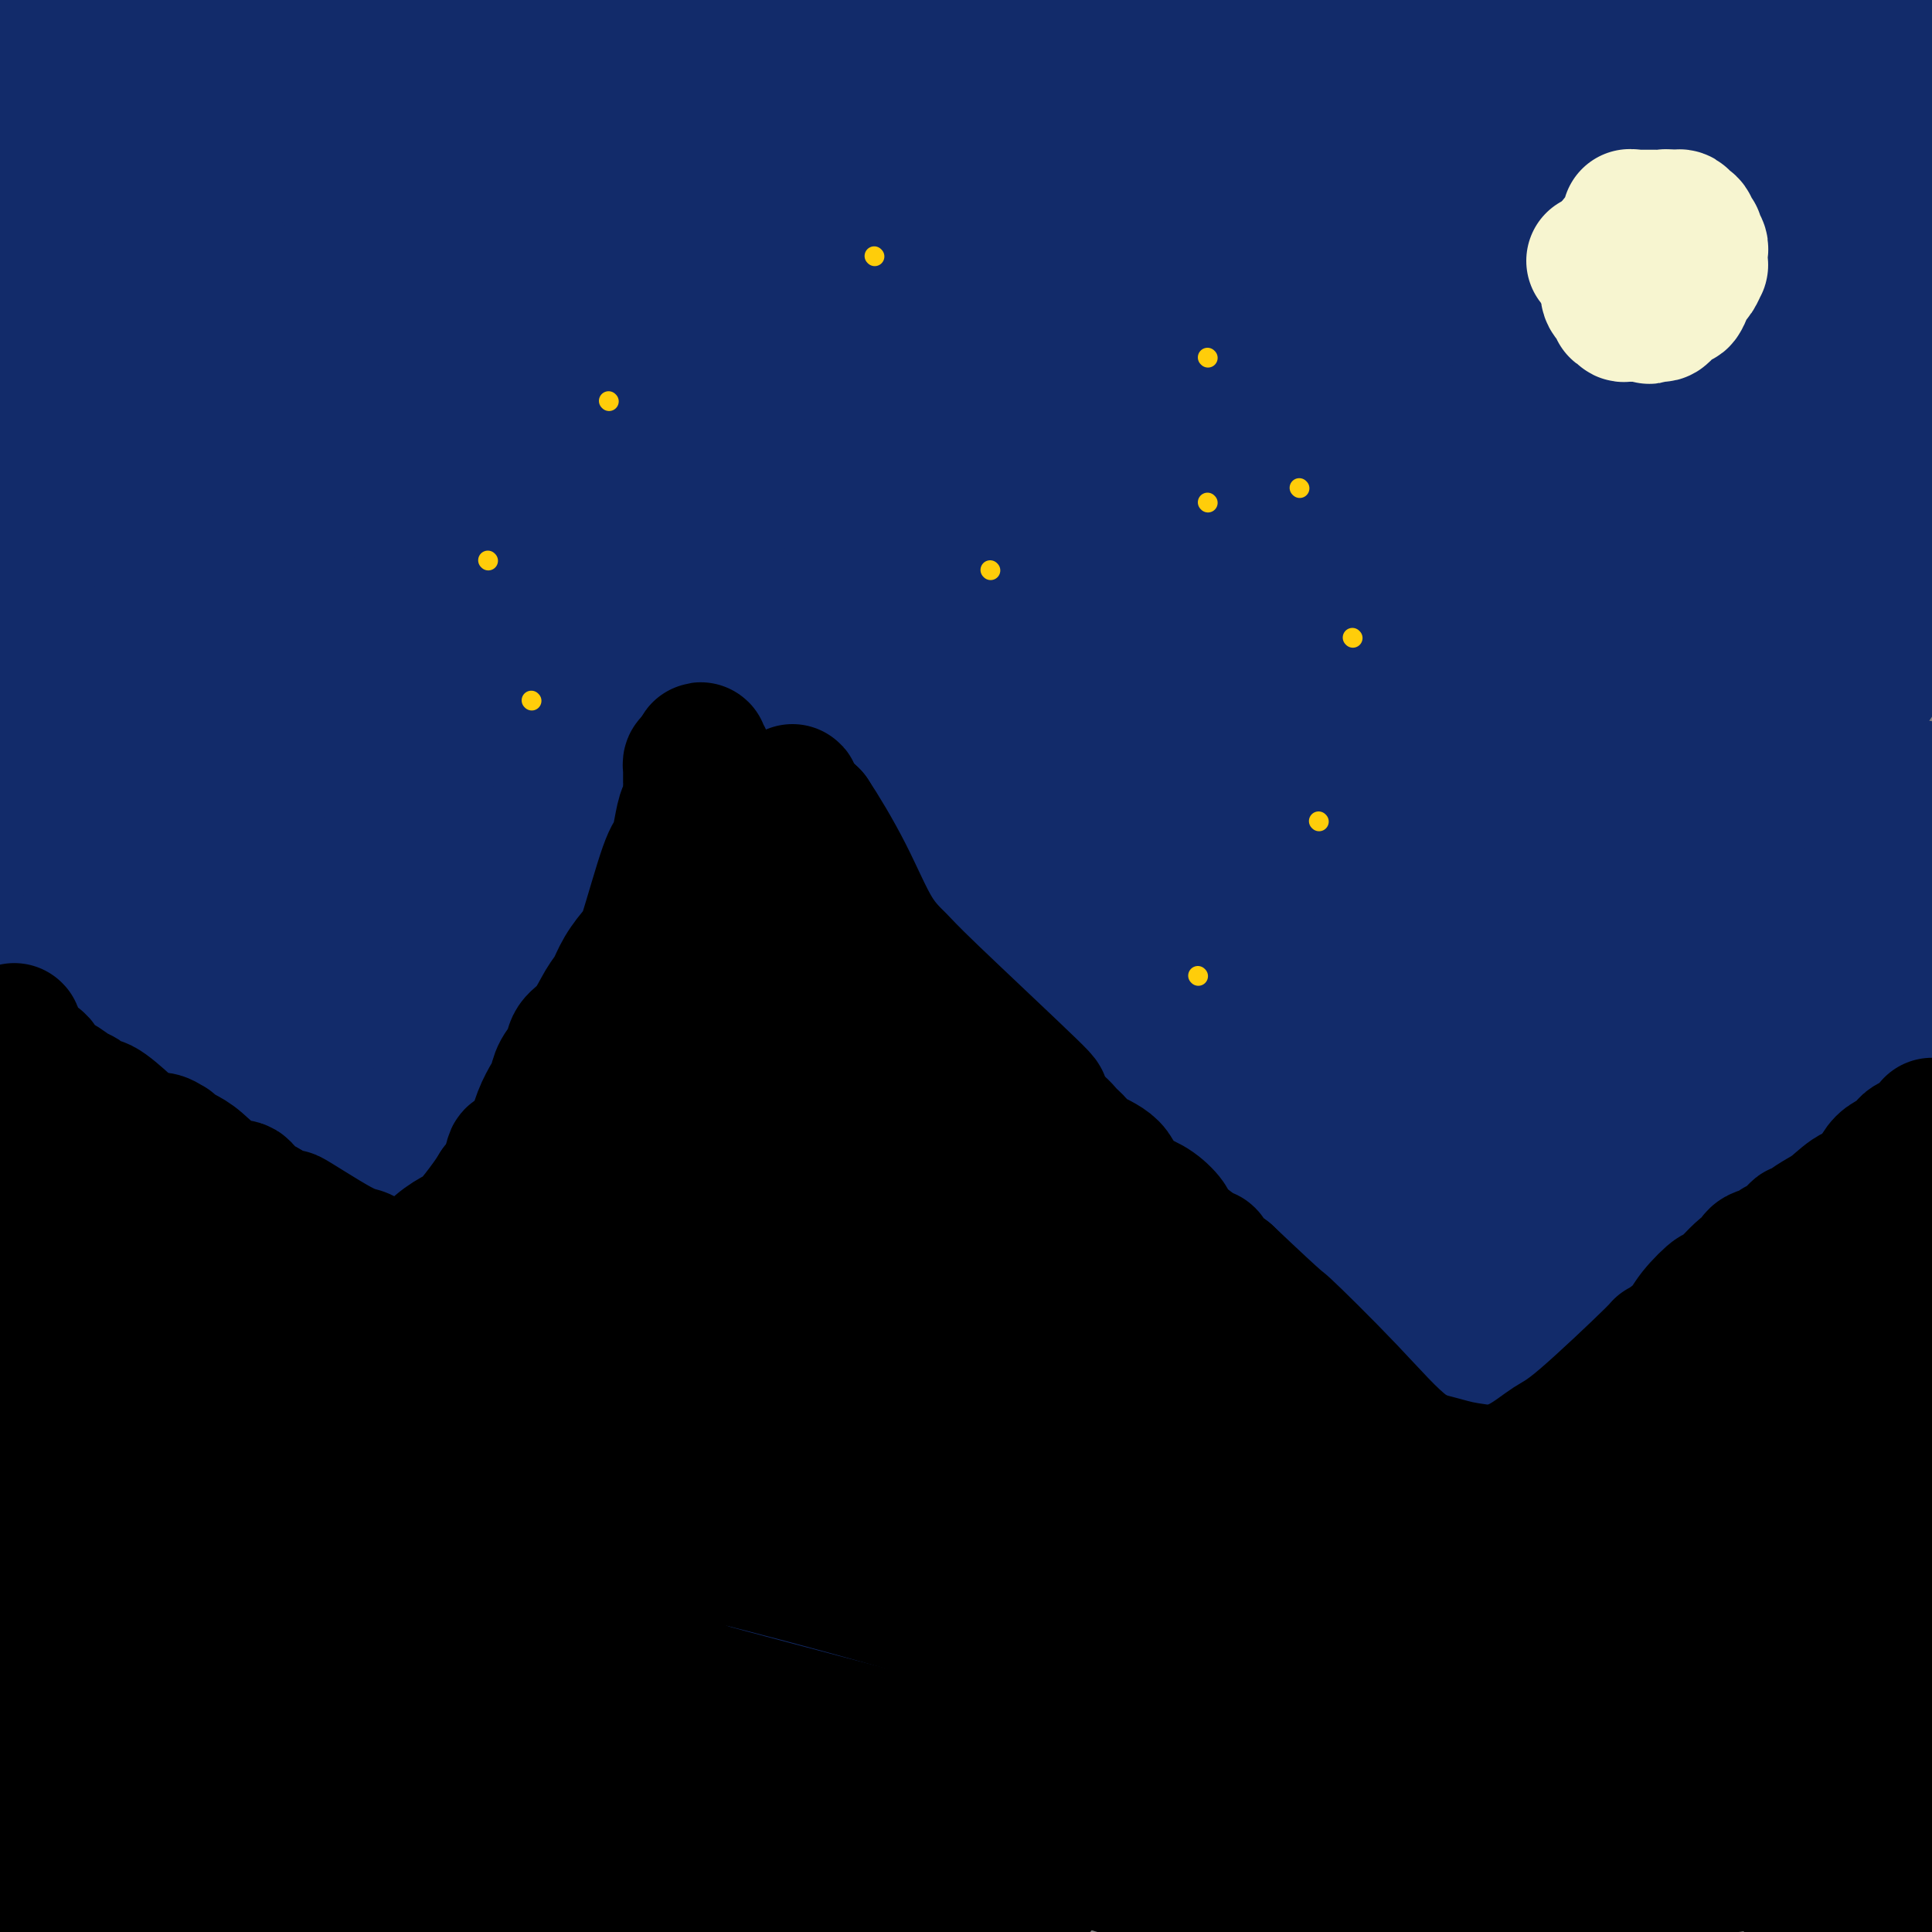 <svg viewBox='0 0 400 400' version='1.1' xmlns='http://www.w3.org/2000/svg' xmlns:xlink='http://www.w3.org/1999/xlink'><rect x="0" y="0" width="400" height="400" fill="#808080" stroke="none"/><g fill='none' stroke='#FFCD0A' stroke-width='12' stroke-linecap='round' stroke-linejoin='round'><path d='M155,128c0.006,0.032 0.012,0.064 0,0c-0.012,-0.064 -0.042,-0.223 0,0c0.042,0.223 0.155,0.829 0,1c-0.155,0.171 -0.577,-0.092 -1,0c-0.423,0.092 -0.845,0.539 -1,1c-0.155,0.461 -0.041,0.937 0,1c0.041,0.063 0.011,-0.285 0,0c-0.011,0.285 -0.003,1.203 0,2c0.003,0.797 0.001,1.471 0,2c-0.001,0.529 -0.002,0.912 0,1c0.002,0.088 0.006,-0.120 0,0c-0.006,0.120 -0.022,0.568 0,1c0.022,0.432 0.083,0.847 0,1c-0.083,0.153 -0.309,0.044 0,0c0.309,-0.044 1.155,-0.022 2,0'/><path d='M155,138c0.000,1.612 0.000,0.642 0,0c0.000,-0.642 0.000,-0.956 0,-1c-0.000,-0.044 0.000,0.180 0,0c0.000,-0.180 0.000,-0.765 0,-1c0.000,-0.235 0.000,-0.119 0,0c0.000,0.119 0.000,0.242 0,0c0.000,-0.242 0.000,-0.848 0,-1c0.000,-0.152 0.000,0.151 0,0c0.000,-0.151 0.000,-0.758 0,-1c0.000,-0.242 0.000,-0.121 0,0'/></g>
<g fill='none' stroke='#122B6A' stroke-width='28' stroke-linecap='round' stroke-linejoin='round'><path d='M159,96c-0.054,0.649 -0.108,1.297 -1,4c-0.892,2.703 -2.621,7.459 -4,11c-1.379,3.541 -2.409,5.866 -3,8c-0.591,2.134 -0.744,4.075 -2,9c-1.256,4.925 -3.616,12.832 -5,19c-1.384,6.168 -1.793,10.596 -3,15c-1.207,4.404 -3.213,8.783 -4,13c-0.787,4.217 -0.354,8.273 -1,11c-0.646,2.727 -2.370,4.125 -3,6c-0.630,1.875 -0.166,4.226 0,6c0.166,1.774 0.034,2.972 0,4c-0.034,1.028 0.032,1.886 0,3c-0.032,1.114 -0.160,2.483 0,3c0.160,0.517 0.607,0.184 1,0c0.393,-0.184 0.731,-0.217 2,-2c1.269,-1.783 3.469,-5.316 8,-13c4.531,-7.684 11.393,-19.519 17,-30c5.607,-10.481 9.958,-19.606 17,-33c7.042,-13.394 16.775,-31.056 25,-46c8.225,-14.944 14.941,-27.170 23,-40c8.059,-12.830 17.459,-26.264 23,-33c5.541,-6.736 7.223,-6.775 9,-7c1.777,-0.225 3.651,-0.636 5,-1c1.349,-0.364 2.175,-0.682 3,-1'/><path d='M266,2c2.036,-1.231 -1.375,0.192 -3,0c-1.625,-0.192 -1.465,-2.000 -15,6c-13.535,8.000 -40.764,25.806 -58,39c-17.236,13.194 -24.480,21.776 -34,32c-9.520,10.224 -21.317,22.091 -35,37c-13.683,14.909 -29.254,32.859 -38,43c-8.746,10.141 -10.669,12.472 -13,15c-2.331,2.528 -5.071,5.251 -6,7c-0.929,1.749 -0.048,2.522 0,3c0.048,0.478 -0.735,0.662 0,0c0.735,-0.662 2.990,-2.168 6,-4c3.010,-1.832 6.775,-3.990 14,-10c7.225,-6.010 17.911,-15.873 34,-30c16.089,-14.127 37.579,-32.517 51,-44c13.421,-11.483 18.771,-16.059 26,-23c7.229,-6.941 16.338,-16.247 22,-23c5.662,-6.753 7.879,-10.951 9,-13c1.121,-2.049 1.146,-1.948 1,-2c-0.146,-0.052 -0.464,-0.258 -1,0c-0.536,0.258 -1.292,0.981 -2,1c-0.708,0.019 -1.370,-0.665 -13,11c-11.630,11.665 -34.228,35.679 -48,51c-13.772,15.321 -18.719,21.950 -25,29c-6.281,7.050 -13.896,14.520 -19,21c-5.104,6.480 -7.696,11.971 -9,14c-1.304,2.029 -1.319,0.595 -1,0c0.319,-0.595 0.970,-0.353 1,0c0.030,0.353 -0.563,0.815 7,-3c7.563,-3.815 23.281,-11.908 39,-20'/><path d='M156,139c11.741,-5.704 18.093,-8.464 32,-17c13.907,-8.536 35.370,-22.848 47,-30c11.630,-7.152 13.426,-7.144 17,-9c3.574,-1.856 8.926,-5.575 11,-7c2.074,-1.425 0.870,-0.558 0,0c-0.870,0.558 -1.407,0.805 -2,0c-0.593,-0.805 -1.241,-2.661 -10,0c-8.759,2.661 -25.629,9.839 -39,14c-13.371,4.161 -23.245,5.305 -44,15c-20.755,9.695 -52.393,27.941 -67,37c-14.607,9.059 -12.182,8.929 -14,12c-1.818,3.071 -7.877,9.342 -10,12c-2.123,2.658 -0.310,1.704 0,2c0.310,0.296 -0.884,1.841 3,3c3.884,1.159 12.844,1.933 26,-1c13.156,-2.933 30.507,-9.573 49,-17c18.493,-7.427 38.128,-15.642 57,-25c18.872,-9.358 36.980,-19.859 49,-27c12.020,-7.141 17.953,-10.923 25,-18c7.047,-7.077 15.208,-17.448 19,-26c3.792,-8.552 3.214,-15.285 3,-18c-0.214,-2.715 -0.064,-1.412 -2,-2c-1.936,-0.588 -5.957,-3.068 -15,-2c-9.043,1.068 -23.106,5.684 -34,9c-10.894,3.316 -18.618,5.333 -40,18c-21.382,12.667 -56.422,35.984 -80,53c-23.578,17.016 -35.694,27.731 -46,37c-10.306,9.269 -18.804,17.093 -24,23c-5.196,5.907 -7.091,9.898 -8,12c-0.909,2.102 -0.831,2.315 2,3c2.831,0.685 8.416,1.843 14,3'/><path d='M75,193c9.578,0.509 25.525,-1.217 37,-3c11.475,-1.783 18.480,-3.621 46,-10c27.520,-6.379 75.555,-17.297 100,-23c24.445,-5.703 25.300,-6.190 40,-11c14.700,-4.810 43.245,-13.942 56,-20c12.755,-6.058 9.721,-9.043 10,-12c0.279,-2.957 3.870,-5.885 4,-13c0.130,-7.115 -3.201,-18.415 -7,-25c-3.799,-6.585 -8.067,-8.453 -15,-12c-6.933,-3.547 -16.532,-8.772 -33,-11c-16.468,-2.228 -39.806,-1.460 -55,0c-15.194,1.460 -22.245,3.610 -37,10c-14.755,6.390 -37.213,17.019 -55,30c-17.787,12.981 -30.902,28.314 -38,40c-7.098,11.686 -8.180,19.727 -10,26c-1.820,6.273 -4.377,10.780 -2,18c2.377,7.220 9.688,17.154 14,23c4.312,5.846 5.624,7.605 19,10c13.376,2.395 38.814,5.425 58,5c19.186,-0.425 32.118,-4.305 47,-8c14.882,-3.695 31.715,-7.203 56,-18c24.285,-10.797 56.023,-28.882 70,-40c13.977,-11.118 10.193,-15.269 11,-23c0.807,-7.731 6.206,-19.042 6,-34c-0.206,-14.958 -6.016,-33.561 -10,-45c-3.984,-11.439 -6.142,-15.713 -19,-20c-12.858,-4.287 -36.415,-8.588 -53,-10c-16.585,-1.412 -26.198,0.065 -37,0c-10.802,-0.065 -22.793,-1.671 -41,1c-18.207,2.671 -42.631,9.620 -57,19c-14.369,9.380 -18.685,21.190 -23,33'/><path d='M157,70c-6.229,10.599 -10.302,20.596 -15,39c-4.698,18.404 -10.020,45.215 -11,61c-0.980,15.785 2.381,20.545 10,32c7.619,11.455 19.494,29.605 31,40c11.506,10.395 22.642,13.036 35,17c12.358,3.964 25.939,9.251 44,13c18.061,3.749 40.601,5.959 55,6c14.399,0.041 20.657,-2.089 31,-6c10.343,-3.911 24.773,-9.605 34,-17c9.227,-7.395 13.253,-16.492 16,-22c2.747,-5.508 4.215,-7.426 4,-19c-0.215,-11.574 -2.113,-32.804 -4,-44c-1.887,-11.196 -3.764,-12.357 -10,-22c-6.236,-9.643 -16.832,-27.768 -36,-46c-19.168,-18.232 -46.910,-36.570 -65,-45c-18.090,-8.430 -26.530,-6.951 -42,-7c-15.470,-0.049 -37.971,-1.624 -57,3c-19.029,4.624 -34.585,15.448 -48,26c-13.415,10.552 -24.689,20.834 -34,35c-9.311,14.166 -16.658,32.218 -20,43c-3.342,10.782 -2.677,14.295 0,21c2.677,6.705 7.366,16.602 20,28c12.634,11.398 33.213,24.295 55,32c21.787,7.705 44.783,10.216 63,14c18.217,3.784 31.656,8.839 60,8c28.344,-0.839 71.593,-7.572 94,-13c22.407,-5.428 23.974,-9.551 27,-15c3.026,-5.449 7.513,-12.225 12,-19'/><path d='M381,101c4.760,5.739 9.520,11.478 0,0c-9.520,-11.478 -33.320,-40.173 -55,-56c-21.680,-15.827 -41.242,-18.785 -56,-21c-14.758,-2.215 -24.714,-3.687 -46,-5c-21.286,-1.313 -53.903,-2.467 -74,-1c-20.097,1.467 -27.676,5.554 -33,7c-5.324,1.446 -8.394,0.251 -16,14c-7.606,13.749 -19.749,42.442 -25,62c-5.251,19.558 -3.611,29.981 -4,45c-0.389,15.019 -2.808,34.635 8,60c10.808,25.365 34.841,56.481 47,73c12.159,16.519 12.443,18.443 32,27c19.557,8.557 58.386,23.747 83,30c24.614,6.253 35.011,3.568 50,2c14.989,-1.568 34.568,-2.019 55,-8c20.432,-5.981 41.716,-17.490 63,-29'/><path d='M390,164c5.307,5.332 10.614,10.664 0,0c-10.614,-10.664 -37.149,-37.326 -59,-54c-21.851,-16.674 -39.017,-23.362 -61,-31c-21.983,-7.638 -48.783,-16.226 -76,-18c-27.217,-1.774 -54.851,3.267 -71,9c-16.149,5.733 -20.815,12.160 -31,25c-10.185,12.840 -25.891,32.094 -34,49c-8.109,16.906 -8.623,31.465 -10,41c-1.377,9.535 -3.618,14.047 1,29c4.618,14.953 16.096,40.347 34,61c17.904,20.653 42.232,36.567 63,50c20.768,13.433 37.974,24.387 68,31c30.026,6.613 72.873,8.886 98,8c25.127,-0.886 32.534,-4.931 43,-10c10.466,-5.069 23.990,-11.163 34,-23c10.010,-11.837 16.505,-29.419 23,-47'/><path d='M355,93c3.654,4.873 7.309,9.747 0,0c-7.309,-9.747 -25.581,-34.114 -48,-50c-22.419,-15.886 -48.986,-23.290 -64,-26c-15.014,-2.710 -18.475,-0.727 -22,0c-3.525,0.727 -7.115,0.196 -11,0c-3.885,-0.196 -8.064,-0.059 -10,0c-1.936,0.059 -1.629,0.038 -2,0c-0.371,-0.038 -1.419,-0.093 -2,0c-0.581,0.093 -0.695,0.333 -1,0c-0.305,-0.333 -0.801,-1.238 0,-5c0.801,-3.762 2.901,-10.381 5,-17'/><path d='M328,13c-1.702,-0.857 -3.403,-1.713 0,0c3.403,1.713 11.911,5.996 19,10c7.089,4.004 12.760,7.730 15,9c2.240,1.270 1.051,0.083 1,0c-0.051,-0.083 1.038,0.936 1,1c-0.038,0.064 -1.203,-0.829 -3,-2c-1.797,-1.171 -4.228,-2.620 -25,-13c-20.772,-10.380 -59.886,-29.690 -99,-49'/><path d='M322,8c-1.506,-1.009 -3.013,-2.019 0,0c3.013,2.019 10.545,7.066 15,10c4.455,2.934 5.833,3.756 6,4c0.167,0.244 -0.878,-0.088 -3,-1c-2.122,-0.912 -5.321,-2.403 -17,-10c-11.679,-7.597 -31.840,-21.298 -52,-35'/><path d='M348,13c-2.472,-1.278 -4.944,-2.556 0,0c4.944,2.556 17.303,8.946 24,12c6.697,3.054 7.730,2.771 9,3c1.270,0.229 2.775,0.968 2,0c-0.775,-0.968 -3.832,-3.644 -6,-6c-2.168,-2.356 -3.448,-4.394 -4,-5c-0.552,-0.606 -0.375,0.219 -1,0c-0.625,-0.219 -2.053,-1.482 3,0c5.053,1.482 16.587,5.709 24,9c7.413,3.291 10.707,5.645 14,8'/><path d='M394,4c-0.036,0.083 -0.071,0.167 0,0c0.071,-0.167 0.250,-0.583 0,-1c-0.250,-0.417 -0.929,-0.833 0,3c0.929,3.833 3.464,11.917 6,20'/><path d='M390,23c0.627,1.075 1.254,2.149 0,0c-1.254,-2.149 -4.388,-7.523 -6,-10c-1.612,-2.477 -1.702,-2.057 -2,-2c-0.298,0.057 -0.805,-0.248 -1,0c-0.195,0.248 -0.076,1.051 0,2c0.076,0.949 0.111,2.045 1,4c0.889,1.955 2.631,4.769 4,8c1.369,3.231 2.365,6.881 3,9c0.635,2.119 0.909,2.708 1,4c0.091,1.292 -0.000,3.285 0,3c0.000,-0.285 0.093,-2.850 0,-5c-0.093,-2.150 -0.371,-3.887 -1,-5c-0.629,-1.113 -1.608,-1.604 -2,-7c-0.392,-5.396 -0.196,-15.698 0,-26'/><path d='M387,8c0.042,-0.548 0.083,-1.097 0,0c-0.083,1.097 -0.292,3.838 0,6c0.292,2.162 1.083,3.745 0,9c-1.083,5.255 -4.041,14.182 -6,21c-1.959,6.818 -2.919,11.528 -4,15c-1.081,3.472 -2.282,5.708 -3,7c-0.718,1.292 -0.953,1.641 -1,2c-0.047,0.359 0.095,0.727 0,1c-0.095,0.273 -0.426,0.452 -1,0c-0.574,-0.452 -1.391,-1.533 -3,-6c-1.609,-4.467 -4.010,-12.318 -6,-19c-1.990,-6.682 -3.569,-12.195 -6,-20c-2.431,-7.805 -5.716,-17.903 -9,-28'/><path d='M354,6c-1.274,-2.055 -2.548,-4.110 0,0c2.548,4.110 8.918,14.384 13,21c4.082,6.616 5.875,9.573 10,17c4.125,7.427 10.582,19.323 13,24c2.418,4.677 0.796,2.135 1,2c0.204,-0.135 2.234,2.137 3,3c0.766,0.863 0.268,0.316 0,0c-0.268,-0.316 -0.306,-0.402 0,0c0.306,0.402 0.958,1.293 0,-1c-0.958,-2.293 -3.525,-7.769 -7,-15c-3.475,-7.231 -7.859,-16.216 -14,-24c-6.141,-7.784 -14.040,-14.367 -19,-20c-4.960,-5.633 -6.980,-10.317 -9,-15'/><path d='M344,1c-0.210,-0.793 -0.420,-1.587 0,0c0.420,1.587 1.471,5.553 3,10c1.529,4.447 3.537,9.374 5,15c1.463,5.626 2.382,11.952 3,15c0.618,3.048 0.936,2.817 1,3c0.064,0.183 -0.126,0.779 0,1c0.126,0.221 0.568,0.068 1,0c0.432,-0.068 0.854,-0.050 1,-3c0.146,-2.950 0.017,-8.869 0,-12c-0.017,-3.131 0.079,-3.474 0,-4c-0.079,-0.526 -0.333,-1.236 -1,-2c-0.667,-0.764 -1.746,-1.583 -2,-2c-0.254,-0.417 0.318,-0.433 0,0c-0.318,0.433 -1.527,1.313 -3,3c-1.473,1.687 -3.209,4.179 -4,6c-0.791,1.821 -0.637,2.970 -1,4c-0.363,1.030 -1.243,1.941 -1,2c0.243,0.059 1.608,-0.732 2,-1c0.392,-0.268 -0.189,-0.011 0,-1c0.189,-0.989 1.148,-3.222 3,-5c1.852,-1.778 4.597,-3.099 6,-4c1.403,-0.901 1.464,-1.381 2,-2c0.536,-0.619 1.548,-1.376 2,-2c0.452,-0.624 0.344,-1.114 0,-1c-0.344,0.114 -0.926,0.832 -2,2c-1.074,1.168 -2.641,2.785 -4,4c-1.359,1.215 -2.508,2.027 -4,3c-1.492,0.973 -3.325,2.108 -5,3c-1.675,0.892 -3.193,1.541 -4,2c-0.807,0.459 -0.904,0.730 -1,1'/><path d='M341,36c-3.030,2.399 -0.604,1.397 1,1c1.604,-0.397 2.387,-0.187 3,0c0.613,0.187 1.056,0.353 4,-1c2.944,-1.353 8.388,-4.224 11,-6c2.612,-1.776 2.391,-2.455 3,-3c0.609,-0.545 2.049,-0.954 0,-5c-2.049,-4.046 -7.585,-11.727 -15,-18c-7.415,-6.273 -16.707,-11.136 -26,-16'/><path d='M387,2c-1.250,-0.167 -2.500,-0.333 0,0c2.500,0.333 8.750,1.167 15,2'/><path d='M367,1c3.750,0.500 7.500,1.000 0,0c-7.500,-1.000 -26.250,-3.500 -45,-6'/><path d='M212,6c-3.967,-0.472 -7.934,-0.945 0,0c7.934,0.945 27.768,3.307 47,5c19.232,1.693 37.861,2.717 54,3c16.139,0.283 29.789,-0.174 37,-1c7.211,-0.826 7.982,-2.022 9,-3c1.018,-0.978 2.284,-1.740 3,-2c0.716,-0.260 0.883,-0.018 0,0c-0.883,0.018 -2.815,-0.187 -1,0c1.815,0.187 7.376,0.768 -4,-2c-11.376,-2.768 -39.688,-8.884 -68,-15'/><path d='M49,6c-8.404,-0.597 -16.807,-1.193 0,0c16.807,1.193 58.825,4.176 84,7c25.175,2.824 33.506,5.490 48,7c14.494,1.510 35.151,1.865 45,2c9.849,0.135 8.890,0.050 9,0c0.110,-0.050 1.287,-0.063 2,0c0.713,0.063 0.960,0.204 1,0c0.040,-0.204 -0.127,-0.754 -1,-1c-0.873,-0.246 -2.450,-0.190 -5,-1c-2.550,-0.810 -6.071,-2.487 -16,-5c-9.929,-2.513 -26.265,-5.861 -48,-13c-21.735,-7.139 -48.867,-18.070 -76,-29'/><path d='M155,17c-7.662,-3.685 -15.325,-7.369 0,0c15.325,7.369 53.636,25.793 71,36c17.364,10.207 13.780,12.198 14,14c0.220,1.802 4.245,3.415 6,4c1.755,0.585 1.241,0.143 1,0c-0.241,-0.143 -0.210,0.013 0,0c0.210,-0.013 0.598,-0.197 -1,0c-1.598,0.197 -5.183,0.773 -10,-2c-4.817,-2.773 -10.867,-8.897 -37,-19c-26.133,-10.103 -72.349,-24.187 -95,-30c-22.651,-5.813 -21.739,-3.357 -24,-3c-2.261,0.357 -7.697,-1.385 -11,-2c-3.303,-0.615 -4.473,-0.103 -5,0c-0.527,0.103 -0.409,-0.203 0,0c0.409,0.203 1.111,0.914 3,2c1.889,1.086 4.964,2.547 11,5c6.036,2.453 15.032,5.897 32,16c16.968,10.103 41.908,26.864 55,35c13.092,8.136 14.338,7.647 16,8c1.662,0.353 3.742,1.548 5,2c1.258,0.452 1.696,0.161 2,0c0.304,-0.161 0.475,-0.194 0,0c-0.475,0.194 -1.595,0.613 -4,0c-2.405,-0.613 -6.094,-2.258 -16,-7c-9.906,-4.742 -26.029,-12.583 -42,-19c-15.971,-6.417 -31.790,-11.412 -48,-17c-16.210,-5.588 -32.810,-11.768 -39,-14c-6.190,-2.232 -1.971,-0.515 -1,0c0.971,0.515 -1.307,-0.171 1,0c2.307,0.171 9.198,1.200 18,4c8.802,2.800 19.515,7.371 35,15c15.485,7.629 35.743,18.314 56,29'/><path d='M148,74c11.578,6.241 12.522,7.345 15,9c2.478,1.655 6.489,3.861 9,5c2.511,1.139 3.522,1.211 3,1c-0.522,-0.211 -2.578,-0.706 -4,-1c-1.422,-0.294 -2.211,-0.386 -3,-1c-0.789,-0.614 -1.578,-1.749 -6,-4c-4.422,-2.251 -12.476,-5.619 -31,-13c-18.524,-7.381 -47.516,-18.774 -65,-26c-17.484,-7.226 -23.459,-10.286 -27,-12c-3.541,-1.714 -4.649,-2.081 -5,-2c-0.351,0.081 0.056,0.610 -1,0c-1.056,-0.610 -3.575,-2.360 1,0c4.575,2.360 16.245,8.831 28,16c11.755,7.169 23.597,15.037 35,22c11.403,6.963 22.367,13.020 31,18c8.633,4.980 14.934,8.881 18,11c3.066,2.119 2.895,2.454 3,3c0.105,0.546 0.485,1.302 0,1c-0.485,-0.302 -1.837,-1.662 -1,-2c0.837,-0.338 3.862,0.346 -6,-5c-9.862,-5.346 -32.613,-16.722 -49,-26c-16.387,-9.278 -26.412,-16.459 -36,-23c-9.588,-6.541 -18.740,-12.443 -23,-15c-4.260,-2.557 -3.629,-1.769 -3,-2c0.629,-0.231 1.257,-1.482 4,0c2.743,1.482 7.601,5.696 14,11c6.399,5.304 14.338,11.697 26,21c11.662,9.303 27.046,21.515 35,28c7.954,6.485 8.477,7.242 9,8'/><path d='M119,96c14.230,11.627 5.804,6.693 3,5c-2.804,-1.693 0.012,-0.145 -3,-3c-3.012,-2.855 -11.853,-10.111 -21,-19c-9.147,-8.889 -18.599,-19.410 -28,-31c-9.401,-11.590 -18.752,-24.248 -24,-31c-5.248,-6.752 -6.392,-7.598 -7,-9c-0.608,-1.402 -0.680,-3.360 -1,-4c-0.320,-0.640 -0.889,0.037 -1,0c-0.111,-0.037 0.235,-0.787 1,0c0.765,0.787 1.949,3.110 5,7c3.051,3.890 7.971,9.348 19,23c11.029,13.652 28.168,35.498 37,46c8.832,10.502 9.356,9.659 10,11c0.644,1.341 1.408,4.866 2,7c0.592,2.134 1.012,2.877 1,3c-0.012,0.123 -0.455,-0.374 -1,-1c-0.545,-0.626 -1.192,-1.380 -2,-2c-0.808,-0.620 -1.779,-1.106 -9,-7c-7.221,-5.894 -20.694,-17.197 -35,-30c-14.306,-12.803 -29.445,-27.105 -38,-35c-8.555,-7.895 -10.525,-9.383 -12,-11c-1.475,-1.617 -2.456,-3.363 -3,-4c-0.544,-0.637 -0.650,-0.163 -1,0c-0.350,0.163 -0.945,0.016 -1,0c-0.055,-0.016 0.428,0.099 1,1c0.572,0.901 1.231,2.589 4,7c2.769,4.411 7.648,11.546 15,21c7.352,9.454 17.176,21.227 27,33'/><path d='M57,73c8.343,11.483 6.701,9.192 7,10c0.299,0.808 2.540,4.717 4,7c1.460,2.283 2.141,2.942 2,2c-0.141,-0.942 -1.103,-3.485 -1,-4c0.103,-0.515 1.271,0.997 -4,-7c-5.271,-7.997 -16.982,-25.503 -24,-36c-7.018,-10.497 -9.344,-13.987 -12,-18c-2.656,-4.013 -5.641,-8.551 -7,-11c-1.359,-2.449 -1.090,-2.810 -1,-3c0.090,-0.190 0.003,-0.209 0,0c-0.003,0.209 0.079,0.646 0,1c-0.079,0.354 -0.318,0.623 0,3c0.318,2.377 1.193,6.860 5,16c3.807,9.140 10.547,22.936 16,34c5.453,11.064 9.620,19.398 12,26c2.380,6.602 2.975,11.474 4,17c1.025,5.526 2.481,11.706 3,15c0.519,3.294 0.100,3.701 0,4c-0.100,0.299 0.119,0.488 0,1c-0.119,0.512 -0.575,1.346 -1,1c-0.425,-0.346 -0.818,-1.872 -1,-2c-0.182,-0.128 -0.152,1.141 -6,-10c-5.848,-11.141 -17.575,-34.692 -26,-49c-8.425,-14.308 -13.550,-19.374 -18,-30c-4.450,-10.626 -8.225,-26.813 -12,-43'/><path d='M9,13c-0.804,-1.579 -1.608,-3.159 0,0c1.608,3.159 5.629,11.055 8,19c2.371,7.945 3.091,15.937 4,24c0.909,8.063 2.005,16.196 2,21c-0.005,4.804 -1.111,6.278 -2,10c-0.889,3.722 -1.560,9.690 -2,13c-0.440,3.310 -0.649,3.961 -1,5c-0.351,1.039 -0.845,2.465 -1,3c-0.155,0.535 0.030,0.179 0,0c-0.030,-0.179 -0.276,-0.182 -1,-2c-0.724,-1.818 -1.926,-5.451 -5,-14c-3.074,-8.549 -8.021,-22.014 -11,-34c-2.979,-11.986 -3.989,-22.493 -5,-33'/><path d='M8,54c-0.967,-2.768 -1.934,-5.537 0,0c1.934,5.537 6.769,19.379 9,27c2.231,7.621 1.858,9.020 2,15c0.142,5.980 0.797,16.540 1,22c0.203,5.460 -0.048,5.819 0,7c0.048,1.181 0.394,3.184 0,3c-0.394,-0.184 -1.528,-2.553 -2,-5c-0.472,-2.447 -0.283,-4.971 -1,-9c-0.717,-4.029 -2.340,-9.564 -5,-16c-2.660,-6.436 -6.356,-13.775 -8,-17c-1.644,-3.225 -1.234,-2.337 -1,-2c0.234,0.337 0.294,0.122 0,0c-0.294,-0.122 -0.940,-0.152 0,5c0.940,5.152 3.467,15.485 6,25c2.533,9.515 5.074,18.213 6,26c0.926,7.787 0.238,14.665 0,19c-0.238,4.335 -0.026,6.129 0,7c0.026,0.871 -0.136,0.820 0,2c0.136,1.180 0.568,3.590 1,6'/><path d='M16,169c0.591,6.638 1.570,6.232 2,17c0.430,10.768 0.311,32.711 0,55c-0.311,22.289 -0.815,44.924 -1,71c-0.185,26.076 -0.053,55.593 0,74c0.053,18.407 0.026,25.703 0,33'/><path d='M-1,364c0.500,5.583 1.000,11.167 0,0c-1.000,-11.167 -3.500,-39.083 -6,-67'/><path d='M5,209c-0.295,1.269 -0.590,2.538 0,0c0.590,-2.538 2.066,-8.881 3,-13c0.934,-4.119 1.327,-6.012 2,-7c0.673,-0.988 1.626,-1.072 2,-1c0.374,0.072 0.169,0.300 0,1c-0.169,0.700 -0.302,1.873 0,4c0.302,2.127 1.040,5.209 1,17c-0.040,11.791 -0.857,32.290 -3,49c-2.143,16.710 -5.612,29.631 -8,39c-2.388,9.369 -3.694,15.184 -5,21'/><path d='M3,220c-0.143,2.041 -0.287,4.082 0,0c0.287,-4.082 1.004,-14.287 2,-25c0.996,-10.713 2.271,-21.935 3,-29c0.729,-7.065 0.914,-9.972 1,-13c0.086,-3.028 0.075,-6.178 0,-8c-0.075,-1.822 -0.212,-2.316 0,-2c0.212,0.316 0.775,1.442 1,2c0.225,0.558 0.113,0.549 1,6c0.887,5.451 2.774,16.361 4,29c1.226,12.639 1.792,27.005 2,36c0.208,8.995 0.057,12.617 0,16c-0.057,3.383 -0.022,6.527 0,8c0.022,1.473 0.030,1.275 0,1c-0.030,-0.275 -0.096,-0.626 0,-1c0.096,-0.374 0.356,-0.770 0,-3c-0.356,-2.230 -1.327,-6.293 -4,-22c-2.673,-15.707 -7.050,-43.059 -10,-60c-2.950,-16.941 -4.475,-23.470 -6,-30'/><path d='M0,92c-0.255,-0.766 -0.510,-1.532 0,0c0.510,1.532 1.784,5.360 5,20c3.216,14.640 8.374,40.090 11,54c2.626,13.910 2.722,16.279 3,20c0.278,3.721 0.740,8.793 2,17c1.260,8.207 3.318,19.548 4,25c0.682,5.452 -0.014,5.016 0,5c0.014,-0.016 0.736,0.387 1,0c0.264,-0.387 0.071,-1.566 0,-5c-0.071,-3.434 -0.019,-9.125 0,-16c0.019,-6.875 0.005,-14.936 0,-25c-0.005,-10.064 -0.002,-22.131 0,-29c0.002,-6.869 0.004,-8.539 0,-10c-0.004,-1.461 -0.012,-2.713 0,-3c0.012,-0.287 0.045,0.392 0,1c-0.045,0.608 -0.167,1.147 0,2c0.167,0.853 0.623,2.020 1,6c0.377,3.980 0.676,10.771 2,20c1.324,9.229 3.674,20.894 6,32c2.326,11.106 4.627,21.651 6,27c1.373,5.349 1.818,5.501 2,6c0.182,0.499 0.101,1.343 0,2c-0.101,0.657 -0.223,1.126 0,1c0.223,-0.126 0.790,-0.849 1,-1c0.210,-0.151 0.064,0.268 0,-2c-0.064,-2.268 -0.045,-7.224 0,-15c0.045,-7.776 0.115,-18.373 -2,-37c-2.115,-18.627 -6.416,-45.284 -9,-59c-2.584,-13.716 -3.453,-14.490 -4,-16c-0.547,-1.510 -0.774,-3.755 -1,-6'/><path d='M28,106c-2.127,-12.678 -0.446,-3.874 0,-1c0.446,2.874 -0.343,-0.181 0,0c0.343,0.181 1.817,3.597 2,4c0.183,0.403 -0.927,-2.206 4,11c4.927,13.206 15.889,42.229 21,57c5.111,14.771 4.371,15.292 6,20c1.629,4.708 5.628,13.602 8,20c2.372,6.398 3.117,10.298 5,14c1.883,3.702 4.902,7.204 6,9c1.098,1.796 0.274,1.884 0,2c-0.274,0.116 0.001,0.259 0,0c-0.001,-0.259 -0.280,-0.922 0,-1c0.280,-0.078 1.117,0.428 -1,-3c-2.117,-3.428 -7.188,-10.789 -13,-23c-5.812,-12.211 -12.366,-29.272 -19,-41c-6.634,-11.728 -13.350,-18.124 -16,-21c-2.650,-2.876 -1.236,-2.232 -1,-2c0.236,0.232 -0.708,0.052 -1,0c-0.292,-0.052 0.068,0.026 0,0c-0.068,-0.026 -0.563,-0.154 0,1c0.563,1.154 2.183,3.592 8,12c5.817,8.408 15.831,22.788 25,33c9.169,10.212 17.494,16.257 25,22c7.506,5.743 14.194,11.183 19,16c4.806,4.817 7.730,9.012 9,11c1.270,1.988 0.887,1.770 1,2c0.113,0.230 0.723,0.908 1,0c0.277,-0.908 0.222,-3.402 -2,-7c-2.222,-3.598 -6.611,-8.299 -11,-13'/><path d='M104,228c-3.919,-4.923 -7.218,-7.232 -10,-10c-2.782,-2.768 -5.047,-5.996 -6,-7c-0.953,-1.004 -0.594,0.215 -1,0c-0.406,-0.215 -1.577,-1.865 1,0c2.577,1.865 8.900,7.245 18,16c9.100,8.755 20.976,20.885 29,29c8.024,8.115 12.197,12.213 17,16c4.803,3.787 10.236,7.262 13,9c2.764,1.738 2.857,1.740 3,2c0.143,0.260 0.334,0.779 0,0c-0.334,-0.779 -1.192,-2.857 0,-2c1.192,0.857 4.436,4.649 -1,-3c-5.436,-7.649 -19.552,-26.738 -31,-40c-11.448,-13.262 -20.227,-20.698 -26,-27c-5.773,-6.302 -8.538,-11.471 -10,-14c-1.462,-2.529 -1.621,-2.417 -1,-2c0.621,0.417 2.020,1.140 1,0c-1.020,-1.140 -4.460,-4.142 6,2c10.460,6.142 34.821,21.429 49,30c14.179,8.571 18.177,10.426 26,15c7.823,4.574 19.470,11.868 27,17c7.530,5.132 10.942,8.103 13,10c2.058,1.897 2.761,2.720 3,3c0.239,0.280 0.013,0.017 0,0c-0.013,-0.017 0.185,0.211 0,0c-0.185,-0.211 -0.754,-0.862 -3,-4c-2.246,-3.138 -6.168,-8.764 -14,-16c-7.832,-7.236 -19.574,-16.084 -27,-23c-7.426,-6.916 -10.538,-11.900 -12,-14c-1.462,-2.100 -1.275,-1.314 -1,-1c0.275,0.314 0.637,0.157 1,0'/><path d='M168,214c-8.273,-8.389 -0.955,-0.361 6,5c6.955,5.361 13.545,8.056 27,18c13.455,9.944 33.773,27.138 44,36c10.227,8.862 10.361,9.393 12,11c1.639,1.607 4.781,4.291 6,5c1.219,0.709 0.515,-0.555 0,-1c-0.515,-0.445 -0.840,-0.070 -2,-1c-1.160,-0.930 -3.155,-3.164 -8,-9c-4.845,-5.836 -12.541,-15.274 -22,-24c-9.459,-8.726 -20.681,-16.740 -28,-22c-7.319,-5.260 -10.736,-7.768 -12,-9c-1.264,-1.232 -0.374,-1.190 0,-1c0.374,0.190 0.232,0.529 1,1c0.768,0.471 2.447,1.074 5,2c2.553,0.926 5.981,2.175 18,11c12.019,8.825 32.628,25.228 45,36c12.372,10.772 16.508,15.915 20,19c3.492,3.085 6.340,4.113 8,5c1.660,0.887 2.131,1.633 2,2c-0.131,0.367 -0.864,0.353 -1,0c-0.136,-0.353 0.324,-1.047 -1,-3c-1.324,-1.953 -4.433,-5.164 -9,-11c-4.567,-5.836 -10.591,-14.296 -25,-29c-14.409,-14.704 -37.202,-35.653 -50,-47c-12.798,-11.347 -15.601,-13.092 -18,-15c-2.399,-1.908 -4.394,-3.978 -5,-5c-0.606,-1.022 0.178,-0.996 0,-1c-0.178,-0.004 -1.317,-0.040 0,1c1.317,1.040 5.091,3.154 14,10c8.909,6.846 22.955,18.423 37,30'/><path d='M232,228c12.572,10.024 18.502,15.083 29,26c10.498,10.917 25.564,27.693 32,35c6.436,7.307 4.241,5.146 4,5c-0.241,-0.146 1.470,1.724 2,2c0.530,0.276 -0.123,-1.042 0,-1c0.123,0.042 1.022,1.444 0,-1c-1.022,-2.444 -3.965,-8.733 -17,-22c-13.035,-13.267 -36.162,-33.510 -53,-48c-16.838,-14.490 -27.388,-23.226 -40,-35c-12.612,-11.774 -27.285,-26.586 -34,-33c-6.715,-6.414 -5.473,-4.430 -5,-4c0.473,0.430 0.178,-0.693 0,-1c-0.178,-0.307 -0.240,0.203 3,1c3.240,0.797 9.783,1.883 28,15c18.217,13.117 48.110,38.266 66,53c17.890,14.734 23.777,19.052 32,26c8.223,6.948 18.781,16.524 27,25c8.219,8.476 14.098,15.852 17,19c2.902,3.148 2.828,2.069 3,2c0.172,-0.069 0.591,0.874 1,1c0.409,0.126 0.809,-0.565 0,-2c-0.809,-1.435 -2.827,-3.616 -8,-10c-5.173,-6.384 -13.500,-16.972 -36,-39c-22.500,-22.028 -59.172,-55.494 -82,-75c-22.828,-19.506 -31.810,-25.050 -38,-29c-6.190,-3.950 -9.587,-6.306 -10,-7c-0.413,-0.694 2.157,0.273 2,0c-0.157,-0.273 -3.042,-1.784 4,4c7.042,5.784 24.011,18.865 39,31c14.989,12.135 27.997,23.324 41,34c13.003,10.676 26.002,20.838 39,31'/><path d='M278,231c26.465,23.242 30.129,31.348 34,37c3.871,5.652 7.949,8.849 10,10c2.051,1.151 2.073,0.256 3,1c0.927,0.744 2.757,3.128 -1,-1c-3.757,-4.128 -13.101,-14.768 -22,-26c-8.899,-11.232 -17.353,-23.055 -39,-45c-21.647,-21.945 -56.485,-54.010 -73,-69c-16.515,-14.990 -14.705,-12.903 -14,-12c0.705,0.903 0.306,0.623 -1,-1c-1.306,-1.623 -3.518,-4.589 4,1c7.518,5.589 24.766,19.733 38,32c13.234,12.267 22.453,22.657 37,36c14.547,13.343 34.423,29.640 48,44c13.577,14.360 20.856,26.782 26,33c5.144,6.218 8.151,6.232 10,7c1.849,0.768 2.538,2.290 3,3c0.462,0.710 0.697,0.609 0,0c-0.697,-0.609 -2.327,-1.727 -4,-4c-1.673,-2.273 -3.389,-5.700 -15,-19c-11.611,-13.300 -33.116,-36.474 -56,-61c-22.884,-24.526 -47.148,-50.405 -58,-62c-10.852,-11.595 -8.291,-8.905 -8,-8c0.291,0.905 -1.689,0.024 -1,0c0.689,-0.024 4.045,0.809 9,6c4.955,5.191 11.507,14.740 26,31c14.493,16.260 36.925,39.233 52,56c15.075,16.767 22.793,27.329 29,35c6.207,7.671 10.902,12.450 16,16c5.098,3.550 10.599,5.871 13,7c2.401,1.129 1.700,1.064 1,1'/><path d='M345,279c5.123,3.695 2.929,0.934 0,-1c-2.929,-1.934 -6.593,-3.039 -11,-6c-4.407,-2.961 -9.555,-7.778 -40,-39c-30.445,-31.222 -86.186,-88.851 -107,-111c-20.814,-22.149 -6.699,-8.820 -2,-4c4.699,4.820 -0.016,1.131 -1,0c-0.984,-1.131 1.764,0.296 4,2c2.236,1.704 3.960,3.687 19,18c15.040,14.313 43.395,40.958 61,59c17.605,18.042 24.459,27.483 32,36c7.541,8.517 15.768,16.111 24,22c8.232,5.889 16.468,10.072 20,12c3.532,1.928 2.361,1.599 3,2c0.639,0.401 3.087,1.531 -1,-1c-4.087,-2.531 -14.709,-8.724 -37,-32c-22.291,-23.276 -56.250,-63.636 -79,-91c-22.750,-27.364 -34.292,-41.730 -42,-52c-7.708,-10.270 -11.584,-16.442 -13,-19c-1.416,-2.558 -0.372,-1.503 0,-1c0.372,0.503 0.073,0.453 1,2c0.927,1.547 3.080,4.692 12,14c8.920,9.308 24.605,24.778 43,45c18.395,20.222 39.499,45.194 52,60c12.501,14.806 16.399,19.445 22,25c5.601,5.555 12.903,12.025 18,16c5.097,3.975 7.988,5.455 9,6c1.012,0.545 0.146,0.156 0,0c-0.146,-0.156 0.427,-0.078 1,0'/><path d='M333,241c3.635,2.489 -1.279,-2.289 0,0c1.279,2.289 8.750,11.644 -4,-4c-12.750,-15.644 -45.722,-56.288 -71,-86c-25.278,-29.712 -42.861,-48.493 -56,-65c-13.139,-16.507 -21.834,-30.741 -25,-36c-3.166,-5.259 -0.804,-1.542 0,0c0.804,1.542 0.048,0.909 0,0c-0.048,-0.909 0.611,-2.094 10,7c9.389,9.094 27.507,28.467 39,39c11.493,10.533 16.360,12.228 24,19c7.640,6.772 18.052,18.623 24,26c5.948,7.377 7.432,10.281 9,12c1.568,1.719 3.220,2.255 4,3c0.780,0.745 0.688,1.701 1,2c0.312,0.299 1.026,-0.057 -4,-10c-5.026,-9.943 -15.794,-29.471 -25,-42c-9.206,-12.529 -16.851,-18.059 -20,-20c-3.149,-1.941 -1.802,-0.294 0,0c1.802,0.294 4.057,-0.765 13,10c8.943,10.765 24.572,33.354 33,46c8.428,12.646 9.654,15.351 13,19c3.346,3.649 8.811,8.243 12,11c3.189,2.757 4.102,3.675 5,4c0.898,0.325 1.779,0.055 2,0c0.221,-0.055 -0.220,0.104 -1,-1c-0.780,-1.104 -1.900,-3.471 -1,-2c0.900,1.471 3.819,6.781 -7,-6c-10.819,-12.781 -35.377,-43.652 -50,-62c-14.623,-18.348 -19.312,-24.174 -24,-30'/><path d='M234,75c-14.327,-17.684 -9.646,-11.393 -8,-9c1.646,2.393 0.257,0.889 0,0c-0.257,-0.889 0.619,-1.161 6,4c5.381,5.161 15.268,15.757 26,31c10.732,15.243 22.308,35.135 27,43c4.692,7.865 2.500,3.705 6,5c3.500,1.295 12.694,8.045 17,11c4.306,2.955 3.725,2.114 4,2c0.275,-0.114 1.406,0.499 2,1c0.594,0.501 0.653,0.892 1,1c0.347,0.108 0.984,-0.065 1,0c0.016,0.065 -0.587,0.367 -1,0c-0.413,-0.367 -0.634,-1.404 -3,-3c-2.366,-1.596 -6.876,-3.753 -15,-13c-8.124,-9.247 -19.862,-25.585 -24,-32c-4.138,-6.415 -0.677,-2.905 0,-2c0.677,0.905 -1.429,-0.793 10,9c11.429,9.793 36.392,31.079 49,41c12.608,9.921 12.859,8.479 16,12c3.141,3.521 9.172,12.006 13,18c3.828,5.994 5.454,9.498 6,11c0.546,1.502 0.013,1.000 0,1c-0.013,-0.000 0.493,0.500 1,1'/><path d='M368,207c4.224,5.461 4.786,3.614 7,4c2.214,0.386 6.082,3.004 7,3c0.918,-0.004 -1.112,-2.631 1,0c2.112,2.631 8.366,10.520 -2,-4c-10.366,-14.520 -37.351,-51.447 -53,-75c-15.649,-23.553 -19.962,-33.731 -22,-38c-2.038,-4.269 -1.800,-2.631 -2,-2c-0.200,0.631 -0.837,0.253 -1,0c-0.163,-0.253 0.150,-0.380 3,2c2.850,2.380 8.238,7.267 13,14c4.762,6.733 8.897,15.313 22,29c13.103,13.687 35.172,32.482 47,44c11.828,11.518 13.414,15.759 15,20'/><path d='M385,172c2.861,2.978 5.723,5.957 0,0c-5.723,-5.957 -20.029,-20.849 -26,-27c-5.971,-6.151 -3.606,-3.559 -3,-3c0.606,0.559 -0.548,-0.914 1,1c1.548,1.914 5.796,7.214 11,15c5.204,7.786 11.363,18.058 16,26c4.637,7.942 7.754,13.555 10,17c2.246,3.445 3.623,4.723 5,6'/><path d='M385,169c0.825,1.984 1.649,3.969 0,0c-1.649,-3.969 -5.773,-13.891 -8,-20c-2.227,-6.109 -2.557,-8.406 -3,-11c-0.443,-2.594 -1.000,-5.484 -1,-6c0.000,-0.516 0.558,1.342 1,2c0.442,0.658 0.768,0.114 2,2c1.232,1.886 3.370,6.200 5,10c1.630,3.800 2.751,7.086 6,16c3.249,8.914 8.624,23.457 14,38'/><path d='M399,185c0.226,1.370 0.453,2.740 0,0c-0.453,-2.740 -1.585,-9.592 -2,-14c-0.415,-4.408 -0.112,-6.374 0,-7c0.112,-0.626 0.032,0.088 0,0c-0.032,-0.088 -0.018,-0.976 0,-1c0.018,-0.024 0.039,0.818 0,1c-0.039,0.182 -0.137,-0.294 0,10c0.137,10.294 0.511,31.360 1,44c0.489,12.640 1.095,16.855 1,21c-0.095,4.145 -0.889,8.220 -2,12c-1.111,3.780 -2.538,7.264 -3,9c-0.462,1.736 0.041,1.724 0,1c-0.041,-0.724 -0.628,-2.160 -1,-5c-0.372,-2.840 -0.530,-7.083 -3,-22c-2.470,-14.917 -7.251,-40.509 -9,-54c-1.749,-13.491 -0.465,-14.880 0,-19c0.465,-4.120 0.112,-10.971 0,-14c-0.112,-3.029 0.018,-2.236 0,-3c-0.018,-0.764 -0.184,-3.083 0,1c0.184,4.083 0.720,14.570 1,22c0.280,7.430 0.306,11.804 0,21c-0.306,9.196 -0.944,23.216 -2,35c-1.056,11.784 -2.531,21.334 -3,26c-0.469,4.666 0.066,4.449 0,5c-0.066,0.551 -0.733,1.872 -1,2c-0.267,0.128 -0.133,-0.936 0,-2'/><path d='M376,254c-0.951,10.344 -0.328,3.203 0,-3c0.328,-6.203 0.362,-11.467 1,-18c0.638,-6.533 1.880,-14.336 3,-26c1.120,-11.664 2.119,-27.190 3,-35c0.881,-7.810 1.645,-7.906 2,-14c0.355,-6.094 0.302,-18.187 0,-23c-0.302,-4.813 -0.854,-2.347 -1,-2c-0.146,0.347 0.113,-1.425 0,-2c-0.113,-0.575 -0.599,0.048 -1,0c-0.401,-0.048 -0.718,-0.767 -2,0c-1.282,0.767 -3.528,3.022 -5,7c-1.472,3.978 -2.170,9.681 -3,16c-0.830,6.319 -1.792,13.256 0,26c1.792,12.744 6.340,31.296 9,44c2.660,12.704 3.434,19.558 4,25c0.566,5.442 0.926,9.470 2,16c1.074,6.530 2.863,15.563 4,21c1.137,5.437 1.622,7.280 2,8c0.378,0.720 0.648,0.317 1,0c0.352,-0.317 0.787,-0.547 1,0c0.213,0.547 0.204,1.871 1,0c0.796,-1.871 2.398,-6.935 4,-12'/><path d='M387,142c0.075,0.077 0.149,0.154 0,0c-0.149,-0.154 -0.522,-0.537 -1,-1c-0.478,-0.463 -1.059,-1.004 -2,-1c-0.941,0.004 -2.240,0.555 -3,0c-0.760,-0.555 -0.981,-2.215 -4,5c-3.019,7.215 -8.838,23.304 -13,36c-4.162,12.696 -6.669,21.998 -5,37c1.669,15.002 7.512,35.704 12,47c4.488,11.296 7.620,13.187 10,16c2.380,2.813 4.008,6.546 6,9c1.992,2.454 4.348,3.627 6,4c1.652,0.373 2.599,-0.053 3,0c0.401,0.053 0.258,0.587 1,0c0.742,-0.587 2.371,-2.293 4,-4'/><path d='M395,255c1.451,3.177 2.903,6.354 0,0c-2.903,-6.354 -10.160,-22.237 -13,-31c-2.840,-8.763 -1.261,-10.404 -6,-19c-4.739,-8.596 -15.795,-24.146 -21,-31c-5.205,-6.854 -4.557,-5.013 -6,-6c-1.443,-0.987 -4.975,-4.803 -7,-7c-2.025,-2.197 -2.543,-2.776 -3,-3c-0.457,-0.224 -0.854,-0.092 -1,0c-0.146,0.092 -0.042,0.143 0,1c0.042,0.857 0.022,2.518 1,8c0.978,5.482 2.956,14.784 9,29c6.044,14.216 16.156,33.348 26,51c9.844,17.652 19.422,33.826 29,50'/><path d='M390,277c2.744,3.242 5.488,6.484 0,0c-5.488,-6.484 -19.207,-22.692 -32,-39c-12.793,-16.308 -24.659,-32.714 -36,-49c-11.341,-16.286 -22.158,-32.450 -27,-39c-4.842,-6.550 -3.708,-3.485 -3,-2c0.708,1.485 0.990,1.391 1,1c0.010,-0.391 -0.251,-1.079 1,0c1.251,1.079 4.016,3.925 8,8c3.984,4.075 9.189,9.379 20,25c10.811,15.621 27.228,41.558 39,57c11.772,15.442 18.900,20.388 24,27c5.100,6.612 8.171,14.889 12,22c3.829,7.111 8.414,13.055 13,19'/><path d='M385,249c5.330,8.334 10.660,16.668 0,0c-10.660,-16.668 -37.311,-58.337 -53,-82c-15.689,-23.663 -20.414,-29.319 -26,-40c-5.586,-10.681 -12.031,-26.388 -17,-35c-4.969,-8.612 -8.463,-10.131 -10,-11c-1.537,-0.869 -1.117,-1.089 -1,-1c0.117,0.089 -0.068,0.488 0,1c0.068,0.512 0.389,1.137 0,2c-0.389,0.863 -1.487,1.965 1,9c2.487,7.035 8.561,20.003 13,30c4.439,9.997 7.244,17.024 13,29c5.756,11.976 14.465,28.903 23,42c8.535,13.097 16.898,22.366 22,29c5.102,6.634 6.944,10.633 9,15c2.056,4.367 4.327,9.103 6,12c1.673,2.897 2.749,3.955 2,2c-0.749,-1.955 -3.322,-6.923 -3,-10c0.322,-3.077 3.539,-4.264 -5,-17c-8.539,-12.736 -28.834,-37.023 -42,-53c-13.166,-15.977 -19.204,-23.644 -25,-30c-5.796,-6.356 -11.351,-11.399 -16,-15c-4.649,-3.601 -8.391,-5.759 -10,-7c-1.609,-1.241 -1.086,-1.564 -1,-1c0.086,0.564 -0.266,2.015 0,4c0.266,1.985 1.151,4.502 5,14c3.849,9.498 10.664,25.976 18,43c7.336,17.024 15.193,34.594 24,50c8.807,15.406 18.563,28.648 27,39c8.437,10.352 15.553,17.815 21,26c5.447,8.185 9.223,17.093 13,26'/><path d='M373,320c2.990,5.116 3.965,4.905 4,5c0.035,0.095 -0.869,0.495 0,2c0.869,1.505 3.510,4.116 0,0c-3.510,-4.116 -13.170,-14.959 -22,-23c-8.830,-8.041 -16.831,-13.280 -30,-22c-13.169,-8.720 -31.505,-20.922 -49,-32c-17.495,-11.078 -34.149,-21.031 -43,-27c-8.851,-5.969 -9.899,-7.953 -12,-10c-2.101,-2.047 -5.255,-4.157 -7,-5c-1.745,-0.843 -2.080,-0.418 -2,0c0.080,0.418 0.576,0.829 1,1c0.424,0.171 0.777,0.103 1,1c0.223,0.897 0.317,2.761 7,9c6.683,6.239 19.956,16.854 39,31c19.044,14.146 43.860,31.824 59,42c15.140,10.176 20.604,12.850 26,16c5.396,3.150 10.725,6.776 14,9c3.275,2.224 4.497,3.047 4,3c-0.497,-0.047 -2.712,-0.962 -1,0c1.712,0.962 7.353,3.802 -1,0c-8.353,-3.802 -30.699,-14.244 -44,-22c-13.301,-7.756 -17.557,-12.825 -31,-20c-13.443,-7.175 -36.074,-16.457 -52,-22c-15.926,-5.543 -25.146,-7.347 -30,-8c-4.854,-0.653 -5.342,-0.154 -6,0c-0.658,0.154 -1.485,-0.035 -2,0c-0.515,0.035 -0.719,0.296 0,1c0.719,0.704 2.359,1.852 4,3'/><path d='M200,252c9.531,7.605 32.358,24.619 49,36c16.642,11.381 27.099,17.129 38,24c10.901,6.871 22.248,14.864 35,22c12.752,7.136 26.911,13.414 33,16c6.089,2.586 4.109,1.481 -1,-1c-5.109,-2.481 -13.347,-6.337 -21,-10c-7.653,-3.663 -14.719,-7.132 -24,-12c-9.281,-4.868 -20.775,-11.136 -37,-20c-16.225,-8.864 -37.180,-20.324 -48,-26c-10.820,-5.676 -11.504,-5.567 -13,-6c-1.496,-0.433 -3.805,-1.409 -5,-2c-1.195,-0.591 -1.276,-0.799 -1,-1c0.276,-0.201 0.910,-0.397 1,0c0.090,0.397 -0.363,1.385 2,3c2.363,1.615 7.542,3.855 18,10c10.458,6.145 26.196,16.195 50,31c23.804,14.805 55.674,34.366 72,44c16.326,9.634 17.106,9.342 19,11c1.894,1.658 4.901,5.267 7,7c2.099,1.733 3.291,1.590 2,1c-1.291,-0.590 -5.063,-1.626 -8,-3c-2.937,-1.374 -5.038,-3.086 -19,-10c-13.962,-6.914 -39.784,-19.028 -60,-29c-20.216,-9.972 -34.828,-17.800 -46,-24c-11.172,-6.200 -18.906,-10.771 -25,-14c-6.094,-3.229 -10.547,-5.114 -15,-7'/><path d='M203,292c-26.288,-13.483 -6.509,-4.190 0,-1c6.509,3.190 -0.251,0.277 1,0c1.251,-0.277 10.513,2.084 17,4c6.487,1.916 10.199,3.389 31,12c20.801,8.611 58.693,24.359 76,31c17.307,6.641 14.030,4.173 17,4c2.970,-0.173 12.187,1.948 17,3c4.813,1.052 5.222,1.037 6,1c0.778,-0.037 1.924,-0.094 2,0c0.076,0.094 -0.917,0.338 -2,0c-1.083,-0.338 -2.254,-1.260 -2,-1c0.254,0.260 1.934,1.701 -7,-3c-8.934,-4.701 -28.481,-15.546 -42,-23c-13.519,-7.454 -21.010,-11.519 -38,-20c-16.990,-8.481 -43.479,-21.377 -61,-29c-17.521,-7.623 -26.074,-9.971 -30,-11c-3.926,-1.029 -3.226,-0.739 -3,-1c0.226,-0.261 -0.023,-1.073 1,-1c1.023,0.073 3.316,1.032 4,1c0.684,-0.032 -0.241,-1.055 14,5c14.241,6.055 43.650,19.187 62,28c18.350,8.813 25.643,13.308 31,17c5.357,3.692 8.779,6.580 12,9c3.221,2.420 6.240,4.372 8,5c1.760,0.628 2.262,-0.066 2,0c-0.262,0.066 -1.287,0.894 -4,0c-2.713,-0.894 -7.115,-3.510 -21,-11c-13.885,-7.490 -37.253,-19.854 -58,-29c-20.747,-9.146 -38.874,-15.073 -57,-21'/><path d='M179,261c-16.747,-7.266 -30.116,-14.930 -37,-19c-6.884,-4.070 -7.283,-4.546 -4,-3c3.283,1.546 10.248,5.115 15,7c4.752,1.885 7.291,2.086 15,6c7.709,3.914 20.589,11.540 32,18c11.411,6.460 21.355,11.754 26,15c4.645,3.246 3.992,4.444 4,5c0.008,0.556 0.677,0.470 1,0c0.323,-0.470 0.301,-1.323 0,-2c-0.301,-0.677 -0.880,-1.179 -1,-1c-0.120,0.179 0.219,1.039 -4,-6c-4.219,-7.039 -12.994,-21.979 -18,-31c-5.006,-9.021 -6.241,-12.124 -8,-17c-1.759,-4.876 -4.042,-11.523 -6,-16c-1.958,-4.477 -3.590,-6.782 -4,-8c-0.410,-1.218 0.402,-1.350 0,-2c-0.402,-0.650 -2.020,-1.819 0,3c2.020,4.819 7.676,15.626 12,28c4.324,12.374 7.316,26.315 9,35c1.684,8.685 2.059,12.115 3,18c0.941,5.885 2.448,14.227 3,18c0.552,3.773 0.149,2.977 0,3c-0.149,0.023 -0.042,0.864 0,1c0.042,0.136 0.021,-0.432 0,-1'/><path d='M217,312c2.848,11.689 2.470,3.912 0,-3c-2.470,-6.912 -7.030,-12.959 -11,-19c-3.970,-6.041 -7.351,-12.076 -12,-20c-4.649,-7.924 -10.567,-17.735 -16,-28c-5.433,-10.265 -10.382,-20.983 -13,-27c-2.618,-6.017 -2.904,-7.334 -3,-8c-0.096,-0.666 -0.003,-0.683 0,-1c0.003,-0.317 -0.083,-0.935 0,-1c0.083,-0.065 0.336,0.425 0,1c-0.336,0.575 -1.260,1.237 0,7c1.260,5.763 4.706,16.626 9,28c4.294,11.374 9.438,23.258 12,30c2.562,6.742 2.543,8.343 3,10c0.457,1.657 1.392,3.369 2,4c0.608,0.631 0.891,0.179 1,0c0.109,-0.179 0.045,-0.087 0,0c-0.045,0.087 -0.072,0.168 0,0c0.072,-0.168 0.242,-0.586 0,-1c-0.242,-0.414 -0.894,-0.824 -3,-6c-2.106,-5.176 -5.664,-15.119 -9,-23c-3.336,-7.881 -6.451,-13.700 -9,-19c-2.549,-5.300 -4.532,-10.081 -6,-12c-1.468,-1.919 -2.419,-0.977 -3,-1c-0.581,-0.023 -0.790,-1.012 -1,-2'/><path d='M158,221c-3.319,-5.465 -2.115,-2.128 -2,-1c0.115,1.128 -0.858,0.046 -1,0c-0.142,-0.046 0.549,0.944 0,0c-0.549,-0.944 -2.336,-3.823 -1,4c1.336,7.823 5.797,26.348 9,36c3.203,9.652 5.150,10.432 9,14c3.850,3.568 9.603,9.923 15,14c5.397,4.077 10.438,5.875 13,7c2.562,1.125 2.647,1.577 3,2c0.353,0.423 0.976,0.817 1,1c0.024,0.183 -0.551,0.156 -1,0c-0.449,-0.156 -0.771,-0.439 -2,-1c-1.229,-0.561 -3.365,-1.398 -7,-3c-3.635,-1.602 -8.769,-3.969 -13,-6c-4.231,-2.031 -7.560,-3.726 -18,-8c-10.440,-4.274 -27.990,-11.127 -38,-15c-10.010,-3.873 -12.481,-4.766 -15,-6c-2.519,-1.234 -5.087,-2.810 -7,-4c-1.913,-1.190 -3.171,-1.994 -3,-2c0.171,-0.006 1.770,0.785 0,0c-1.770,-0.785 -6.911,-3.147 3,3c9.911,6.147 34.873,20.802 51,31c16.127,10.198 23.419,15.938 29,20c5.581,4.062 9.452,6.446 14,9c4.548,2.554 9.774,5.277 15,8'/><path d='M212,324c17.773,11.333 6.204,4.167 1,1c-5.204,-3.167 -4.043,-2.334 -2,-1c2.043,1.334 4.970,3.169 -2,0c-6.970,-3.169 -23.835,-11.343 -35,-16c-11.165,-4.657 -16.629,-5.795 -25,-9c-8.371,-3.205 -19.649,-8.475 -26,-11c-6.351,-2.525 -7.774,-2.305 -9,-3c-1.226,-0.695 -2.254,-2.304 -3,-3c-0.746,-0.696 -1.210,-0.479 -1,0c0.210,0.479 1.093,1.219 5,4c3.907,2.781 10.838,7.605 21,15c10.162,7.395 23.553,17.363 31,23c7.447,5.637 8.949,6.942 10,8c1.051,1.058 1.652,1.868 2,2c0.348,0.132 0.442,-0.415 0,-1c-0.442,-0.585 -1.420,-1.210 -1,-1c0.420,0.210 2.238,1.253 -3,-4c-5.238,-5.253 -17.533,-16.803 -26,-24c-8.467,-7.197 -13.104,-10.043 -17,-13c-3.896,-2.957 -7.049,-6.027 -9,-8c-1.951,-1.973 -2.700,-2.849 -4,-4c-1.300,-1.151 -3.150,-2.575 -5,-4'/><path d='M114,275c-11.475,-10.664 -7.663,-7.824 -7,-7c0.663,0.824 -1.822,-0.367 -3,-1c-1.178,-0.633 -1.048,-0.709 -1,-1c0.048,-0.291 0.014,-0.797 0,-1c-0.014,-0.203 -0.007,-0.101 0,0'/></g>
<g fill='none' stroke='#000000' stroke-width='28' stroke-linecap='round' stroke-linejoin='round'><path d='M51,260c0.581,-0.009 1.161,-0.018 1,0c-0.161,0.018 -1.064,0.063 1,1c2.064,0.937 7.095,2.766 11,4c3.905,1.234 6.683,1.874 10,3c3.317,1.126 7.172,2.739 13,4c5.828,1.261 13.629,2.172 18,3c4.371,0.828 5.313,1.573 9,2c3.687,0.427 10.121,0.535 14,1c3.879,0.465 5.203,1.287 8,2c2.797,0.713 7.067,1.315 12,2c4.933,0.685 10.531,1.451 14,2c3.469,0.549 4.810,0.879 6,1c1.190,0.121 2.229,0.032 4,0c1.771,-0.032 4.273,-0.009 5,0c0.727,0.009 -0.321,0.002 0,0c0.321,-0.002 2.009,-0.001 4,0c1.991,0.001 4.283,0.000 6,0c1.717,-0.000 2.858,-0.000 4,0'/><path d='M191,285c12.594,1.238 5.580,0.333 4,0c-1.580,-0.333 2.273,-0.093 4,0c1.727,0.093 1.327,0.039 2,0c0.673,-0.039 2.418,-0.064 4,0c1.582,0.064 3.000,0.216 3,0c0.000,-0.216 -1.418,-0.800 4,0c5.418,0.800 17.673,2.983 23,4c5.327,1.017 3.728,0.867 5,1c1.272,0.133 5.416,0.549 8,1c2.584,0.451 3.609,0.937 8,2c4.391,1.063 12.147,2.705 17,4c4.853,1.295 6.803,2.245 10,3c3.197,0.755 7.641,1.316 11,2c3.359,0.684 5.632,1.491 8,2c2.368,0.509 4.832,0.721 6,1c1.168,0.279 1.041,0.625 4,1c2.959,0.375 9.003,0.779 14,1c4.997,0.221 8.946,0.259 13,1c4.054,0.741 8.212,2.187 11,3c2.788,0.813 4.206,0.995 5,1c0.794,0.005 0.966,-0.167 2,0c1.034,0.167 2.932,0.672 5,1c2.068,0.328 4.306,0.479 6,1c1.694,0.521 2.843,1.413 4,2c1.157,0.587 2.320,0.869 3,1c0.680,0.131 0.875,0.112 1,0c0.125,-0.112 0.178,-0.318 1,0c0.822,0.318 2.411,1.159 4,2'/><path d='M381,319c21.163,4.510 7.569,1.786 3,1c-4.569,-0.786 -0.114,0.366 2,1c2.114,0.634 1.886,0.750 2,1c0.114,0.250 0.569,0.635 1,1c0.431,0.365 0.837,0.710 1,1c0.163,0.290 0.081,0.524 -1,1c-1.081,0.476 -3.162,1.194 -5,2c-1.838,0.806 -3.434,1.701 -10,2c-6.566,0.299 -18.103,0.002 -24,0c-5.897,-0.002 -6.156,0.291 -18,-2c-11.844,-2.291 -35.274,-7.167 -49,-10c-13.726,-2.833 -17.747,-3.625 -26,-5c-8.253,-1.375 -20.738,-3.334 -33,-5c-12.262,-1.666 -24.302,-3.038 -33,-3c-8.698,0.038 -14.056,1.488 -19,2c-4.944,0.512 -9.475,0.087 -17,2c-7.525,1.913 -18.043,6.166 -24,8c-5.957,1.834 -7.354,1.251 -9,1c-1.646,-0.251 -3.543,-0.171 -3,0c0.543,0.171 3.525,0.431 4,0c0.475,-0.431 -1.559,-1.554 10,1c11.559,2.554 36.709,8.786 61,16c24.291,7.214 47.722,15.411 68,21c20.278,5.589 37.405,8.570 57,14c19.595,5.430 41.660,13.308 54,17c12.340,3.692 14.954,3.198 22,5c7.046,1.802 18.523,5.901 30,10'/><path d='M315,389c6.729,1.528 13.458,3.056 0,0c-13.458,-3.056 -47.105,-10.697 -68,-15c-20.895,-4.303 -29.040,-5.267 -63,-14c-33.960,-8.733 -93.736,-25.236 -123,-33c-29.264,-7.764 -28.016,-6.788 -28,-7c0.016,-0.212 -1.201,-1.613 -4,-3c-2.799,-1.387 -7.178,-2.759 1,0c8.178,2.759 28.915,9.648 44,15c15.085,5.352 24.518,9.167 52,19c27.482,9.833 73.015,25.686 100,34c26.985,8.314 35.424,9.090 44,11c8.576,1.910 17.288,4.955 26,8'/><path d='M230,386c4.327,1.423 8.655,2.845 0,0c-8.655,-2.845 -30.292,-9.958 -66,-19c-35.708,-9.042 -85.488,-20.012 -123,-27c-37.512,-6.988 -62.756,-9.994 -88,-13'/><path d='M25,356c-1.436,-0.499 -2.872,-0.997 0,0c2.872,0.997 10.053,3.490 23,8c12.947,4.510 31.662,11.037 44,15c12.338,3.963 18.301,5.361 26,7c7.699,1.639 17.135,3.518 22,5c4.865,1.482 5.158,2.569 5,3c-0.158,0.431 -0.768,0.208 -1,0c-0.232,-0.208 -0.087,-0.401 -2,-1c-1.913,-0.599 -5.883,-1.604 -8,-2c-2.117,-0.396 -2.380,-0.183 -15,-5c-12.620,-4.817 -37.595,-14.663 -50,-20c-12.405,-5.337 -12.239,-6.165 -13,-7c-0.761,-0.835 -2.449,-1.678 -3,-2c-0.551,-0.322 0.035,-0.123 1,0c0.965,0.123 2.309,0.172 2,0c-0.309,-0.172 -2.269,-0.564 7,3c9.269,3.564 29.769,11.084 43,16c13.231,4.916 19.192,7.228 24,9c4.808,1.772 8.463,3.005 10,4c1.537,0.995 0.956,1.751 1,2c0.044,0.249 0.712,-0.008 1,0c0.288,0.008 0.197,0.280 -1,0c-1.197,-0.280 -3.499,-1.112 -9,-2c-5.501,-0.888 -14.201,-1.832 -22,-3c-7.799,-1.168 -14.699,-2.561 -27,-4c-12.301,-1.439 -30.004,-2.926 -38,-4c-7.996,-1.074 -6.285,-1.735 -6,-2c0.285,-0.265 -0.858,-0.132 -2,0'/><path d='M37,376c-15.536,-1.667 -1.875,1.667 2,2c3.875,0.333 -2.036,-2.333 3,1c5.036,3.333 21.018,12.667 37,22'/><path d='M61,395c1.945,0.687 3.891,1.375 0,0c-3.891,-1.375 -13.618,-4.811 -18,-6c-4.382,-1.189 -3.420,-0.129 -3,0c0.420,0.129 0.296,-0.672 0,-1c-0.296,-0.328 -0.765,-0.181 -1,0c-0.235,0.181 -0.236,0.398 0,1c0.236,0.602 0.708,1.589 1,2c0.292,0.411 0.403,0.245 1,1c0.597,0.755 1.678,2.430 2,3c0.322,0.570 -0.116,0.035 0,0c0.116,-0.035 0.785,0.428 1,1c0.215,0.572 -0.025,1.251 0,1c0.025,-0.251 0.314,-1.431 0,-2c-0.314,-0.569 -1.232,-0.527 -3,-3c-1.768,-2.473 -4.386,-7.461 -6,-10c-1.614,-2.539 -2.224,-2.629 -3,-4c-0.776,-1.371 -1.718,-4.023 -2,-5c-0.282,-0.977 0.095,-0.281 0,0c-0.095,0.281 -0.663,0.145 -1,0c-0.337,-0.145 -0.444,-0.299 -1,0c-0.556,0.299 -1.560,1.051 -2,2c-0.440,0.949 -0.317,2.097 -1,3c-0.683,0.903 -2.172,1.563 -3,2c-0.828,0.437 -0.995,0.653 -1,1c-0.005,0.347 0.153,0.825 0,1c-0.153,0.175 -0.618,0.047 -1,0c-0.382,-0.047 -0.681,-0.013 -1,0c-0.319,0.013 -0.660,0.007 -1,0'/><path d='M18,382c-1.793,1.391 -0.274,0.369 0,0c0.274,-0.369 -0.697,-0.086 -1,0c-0.303,0.086 0.064,-0.026 0,0c-0.064,0.026 -0.557,0.188 -1,0c-0.443,-0.188 -0.835,-0.727 -1,-1c-0.165,-0.273 -0.104,-0.280 0,0c0.104,0.280 0.252,0.848 0,1c-0.252,0.152 -0.905,-0.113 -1,0c-0.095,0.113 0.367,0.604 0,1c-0.367,0.396 -1.562,0.696 -2,1c-0.438,0.304 -0.118,0.611 0,1c0.118,0.389 0.035,0.861 0,1c-0.035,0.139 -0.020,-0.053 0,0c0.020,0.053 0.046,0.351 0,0c-0.046,-0.351 -0.163,-1.352 -1,-2c-0.837,-0.648 -2.392,-0.943 -3,-2c-0.608,-1.057 -0.268,-2.876 0,-4c0.268,-1.124 0.464,-1.551 0,-3c-0.464,-1.449 -1.588,-3.919 -2,-6c-0.412,-2.081 -0.111,-3.774 0,-5c0.111,-1.226 0.031,-1.987 0,-4c-0.031,-2.013 -0.012,-5.278 0,-7c0.012,-1.722 0.017,-1.900 0,-2c-0.017,-0.100 -0.057,-0.124 0,-1c0.057,-0.876 0.211,-2.606 0,-3c-0.211,-0.394 -0.788,0.548 -1,0c-0.212,-0.548 -0.061,-2.585 0,-4c0.061,-1.415 0.030,-2.207 0,-3'/><path d='M5,340c-0.464,-6.993 -0.124,-3.477 0,-3c0.124,0.477 0.033,-2.086 0,-3c-0.033,-0.914 -0.009,-0.179 0,0c0.009,0.179 0.002,-0.199 0,-1c-0.002,-0.801 -0.001,-2.027 0,-3c0.001,-0.973 0.000,-1.695 0,-3c-0.000,-1.305 -0.001,-3.195 0,-4c0.001,-0.805 0.002,-0.526 0,-1c-0.002,-0.474 -0.007,-1.701 0,-2c0.007,-0.299 0.026,0.329 0,0c-0.026,-0.329 -0.097,-1.614 0,-3c0.097,-1.386 0.363,-2.873 1,-4c0.637,-1.127 1.644,-1.894 2,-3c0.356,-1.106 0.059,-2.549 0,-3c-0.059,-0.451 0.120,0.092 0,0c-0.120,-0.092 -0.539,-0.819 0,-2c0.539,-1.181 2.038,-2.816 3,-4c0.962,-1.184 1.389,-1.917 2,-3c0.611,-1.083 1.407,-2.515 3,-4c1.593,-1.485 3.984,-3.024 5,-4c1.016,-0.976 0.656,-1.389 1,-2c0.344,-0.611 1.393,-1.420 2,-2c0.607,-0.580 0.774,-0.930 1,-1c0.226,-0.070 0.513,0.139 1,0c0.487,-0.139 1.175,-0.628 2,-1c0.825,-0.372 1.787,-0.627 3,-1c1.213,-0.373 2.676,-0.863 5,-1c2.324,-0.137 5.510,0.078 8,0c2.490,-0.078 4.283,-0.451 7,0c2.717,0.451 6.359,1.725 10,3'/><path d='M61,285c6.605,1.612 10.617,4.142 13,5c2.383,0.858 3.136,0.045 5,1c1.864,0.955 4.840,3.680 7,5c2.160,1.320 3.505,1.237 9,3c5.495,1.763 15.139,5.373 19,7c3.861,1.627 1.938,1.273 2,1c0.062,-0.273 2.110,-0.463 3,0c0.890,0.463 0.623,1.579 1,2c0.377,0.421 1.398,0.148 2,0c0.602,-0.148 0.783,-0.169 -3,-1c-3.783,-0.831 -11.531,-2.472 -19,-5c-7.469,-2.528 -14.658,-5.943 -22,-9c-7.342,-3.057 -14.837,-5.755 -22,-8c-7.163,-2.245 -13.994,-4.035 -17,-5c-3.006,-0.965 -2.186,-1.104 -2,-1c0.186,0.104 -0.261,0.450 -1,0c-0.739,-0.450 -1.768,-1.697 3,2c4.768,3.697 15.334,12.339 22,17c6.666,4.661 9.434,5.340 13,8c3.566,2.660 7.931,7.301 10,9c2.069,1.699 1.843,0.455 2,0c0.157,-0.455 0.696,-0.123 1,0c0.304,0.123 0.373,0.035 -1,0c-1.373,-0.035 -4.186,-0.018 -7,0'/><path d='M79,316c-2.879,-0.570 -6.076,-1.996 -12,-4c-5.924,-2.004 -14.573,-4.586 -19,-6c-4.427,-1.414 -4.631,-1.660 -5,-2c-0.369,-0.340 -0.903,-0.776 -1,-1c-0.097,-0.224 0.244,-0.238 1,0c0.756,0.238 1.929,0.728 9,4c7.071,3.272 20.041,9.325 30,13c9.959,3.675 16.908,4.972 24,7c7.092,2.028 14.328,4.789 18,6c3.672,1.211 3.781,0.873 4,1c0.219,0.127 0.549,0.719 1,1c0.451,0.281 1.024,0.252 -1,0c-2.024,-0.252 -6.645,-0.726 -13,-2c-6.355,-1.274 -14.444,-3.348 -32,-8c-17.556,-4.652 -44.580,-11.884 -58,-16c-13.420,-4.116 -13.237,-5.118 -14,-6c-0.763,-0.882 -2.471,-1.646 -4,-2c-1.529,-0.354 -2.880,-0.300 -1,0c1.880,0.300 6.992,0.844 14,3c7.008,2.156 15.914,5.923 34,12c18.086,6.077 45.353,14.464 61,20c15.647,5.536 19.674,8.221 25,11c5.326,2.779 11.950,5.651 19,9c7.050,3.349 14.525,7.174 22,11'/><path d='M181,367c10.162,4.796 2.568,1.285 0,0c-2.568,-1.285 -0.109,-0.345 0,0c0.109,0.345 -2.133,0.093 -4,0c-1.867,-0.093 -3.360,-0.029 -22,-3c-18.640,-2.971 -54.426,-8.979 -73,-11c-18.574,-2.021 -19.936,-0.057 -24,1c-4.064,1.057 -10.830,1.205 -17,2c-6.170,0.795 -11.746,2.237 -15,3c-3.254,0.763 -4.188,0.846 -5,1c-0.812,0.154 -1.501,0.377 -2,1c-0.499,0.623 -0.807,1.645 -1,2c-0.193,0.355 -0.272,0.044 0,0c0.272,-0.044 0.896,0.181 2,1c1.104,0.819 2.690,2.234 5,3c2.310,0.766 5.344,0.885 10,2c4.656,1.115 10.934,3.227 16,4c5.066,0.773 8.918,0.207 11,0c2.082,-0.207 2.392,-0.056 3,0c0.608,0.056 1.512,0.018 2,0c0.488,-0.018 0.559,-0.016 1,0c0.441,0.016 1.252,0.045 1,0c-0.252,-0.045 -1.568,-0.166 -2,0c-0.432,0.166 0.019,0.619 0,1c-0.019,0.381 -0.510,0.691 -1,1'/><path d='M66,375c-2.076,1.111 -6.266,2.888 -9,4c-2.734,1.112 -4.011,1.558 -6,2c-1.989,0.442 -4.689,0.878 -6,1c-1.311,0.122 -1.234,-0.072 -3,0c-1.766,0.072 -5.376,0.411 -8,1c-2.624,0.589 -4.261,1.430 -5,2c-0.739,0.570 -0.579,0.871 -1,1c-0.421,0.129 -1.422,0.086 -2,0c-0.578,-0.086 -0.734,-0.216 -1,0c-0.266,0.216 -0.643,0.779 -1,1c-0.357,0.221 -0.695,0.100 -1,0c-0.305,-0.100 -0.577,-0.181 -1,0c-0.423,0.181 -0.996,0.622 -1,1c-0.004,0.378 0.563,0.694 0,1c-0.563,0.306 -2.255,0.604 -3,1c-0.745,0.396 -0.542,0.891 -1,1c-0.458,0.109 -1.575,-0.168 -2,0c-0.425,0.168 -0.156,0.781 0,1c0.156,0.219 0.200,0.044 0,0c-0.200,-0.044 -0.645,0.044 -1,0c-0.355,-0.044 -0.620,-0.218 -1,0c-0.380,0.218 -0.875,0.829 -1,1c-0.125,0.171 0.121,-0.098 0,0c-0.121,0.098 -0.607,0.562 -1,1c-0.393,0.438 -0.693,0.849 -1,1c-0.307,0.151 -0.621,0.040 -1,0c-0.379,-0.040 -0.823,-0.011 -1,0c-0.177,0.011 -0.086,0.003 0,0c0.086,-0.003 0.167,-0.001 0,0c-0.167,0.001 -0.584,0.000 -1,0'/><path d='M7,395c-5.693,2.108 -6.426,1.379 1,-1c7.426,-2.379 23.010,-6.407 29,-8c5.990,-1.593 2.386,-0.753 3,-1c0.614,-0.247 5.445,-1.583 8,-2c2.555,-0.417 2.832,0.084 4,0c1.168,-0.084 3.227,-0.755 6,-1c2.773,-0.245 6.262,-0.066 9,0c2.738,0.066 4.726,0.017 7,0c2.274,-0.017 4.833,-0.001 7,0c2.167,0.001 3.943,-0.011 5,0c1.057,0.011 1.394,0.045 2,0c0.606,-0.045 1.479,-0.170 2,0c0.521,0.170 0.689,0.634 2,1c1.311,0.366 3.765,0.634 5,1c1.235,0.366 1.252,0.830 2,1c0.748,0.170 2.226,0.044 3,0c0.774,-0.044 0.843,-0.008 1,0c0.157,0.008 0.401,-0.012 1,0c0.599,0.012 1.554,0.056 2,0c0.446,-0.056 0.385,-0.211 1,0c0.615,0.211 1.906,0.789 3,1c1.094,0.211 1.990,0.057 3,0c1.010,-0.057 2.135,-0.015 3,0c0.865,0.015 1.469,0.004 2,0c0.531,-0.004 0.989,-0.001 2,0c1.011,0.001 2.575,0.000 4,0c1.425,-0.000 2.713,-0.000 4,0'/><path d='M128,386c11.641,0.681 5.745,0.383 5,0c-0.745,-0.383 3.661,-0.850 6,-1c2.339,-0.150 2.611,0.017 3,0c0.389,-0.017 0.895,-0.217 5,0c4.105,0.217 11.811,0.852 15,1c3.189,0.148 1.862,-0.191 3,0c1.138,0.191 4.740,0.913 9,2c4.260,1.087 9.176,2.540 12,3c2.824,0.460 3.555,-0.073 5,0c1.445,0.073 3.605,0.751 5,1c1.395,0.249 2.026,0.068 3,0c0.974,-0.068 2.293,-0.022 4,0c1.707,0.022 3.803,0.020 5,0c1.197,-0.020 1.496,-0.058 2,0c0.504,0.058 1.212,0.212 2,0c0.788,-0.212 1.656,-0.789 2,-1c0.344,-0.211 0.163,-0.057 0,0c-0.163,0.057 -0.310,0.015 0,0c0.310,-0.015 1.076,-0.004 1,0c-0.076,0.004 -0.994,0.001 -1,0c-0.006,-0.001 0.900,-0.001 0,0c-0.900,0.001 -3.605,0.003 -5,0c-1.395,-0.003 -1.479,-0.011 -5,0c-3.521,0.011 -10.478,0.042 -15,0c-4.522,-0.042 -6.608,-0.156 -10,0c-3.392,0.156 -8.088,0.580 -15,0c-6.912,-0.580 -16.038,-2.166 -24,-3c-7.962,-0.834 -14.759,-0.917 -20,-1c-5.241,-0.083 -8.926,-0.167 -12,0c-3.074,0.167 -5.537,0.583 -8,1'/><path d='M100,388c-18.391,-0.236 -6.869,0.675 -4,1c2.869,0.325 -2.916,0.063 -6,0c-3.084,-0.063 -3.467,0.074 -5,0c-1.533,-0.074 -4.217,-0.360 -6,0c-1.783,0.360 -2.667,1.364 -5,2c-2.333,0.636 -6.116,0.902 -8,1c-1.884,0.098 -1.869,0.027 -2,0c-0.131,-0.027 -0.407,-0.010 -1,0c-0.593,0.010 -1.502,0.014 -2,0c-0.498,-0.014 -0.585,-0.046 -1,0c-0.415,0.046 -1.160,0.171 -2,0c-0.840,-0.171 -1.777,-0.637 2,0c3.777,0.637 12.266,2.377 19,3c6.734,0.623 11.712,0.129 18,0c6.288,-0.129 13.887,0.105 22,-1c8.113,-1.105 16.739,-3.551 24,-5c7.261,-1.449 13.157,-1.900 19,-3c5.843,-1.100 11.633,-2.849 19,-4c7.367,-1.151 16.311,-1.704 22,-2c5.689,-0.296 8.123,-0.333 12,-1c3.877,-0.667 9.198,-1.963 15,-3c5.802,-1.037 12.086,-1.816 17,-3c4.914,-1.184 8.458,-2.772 13,-4c4.542,-1.228 10.082,-2.097 14,-3c3.918,-0.903 6.215,-1.840 10,-3c3.785,-1.160 9.057,-2.543 12,-3c2.943,-0.457 3.555,0.012 5,0c1.445,-0.012 3.722,-0.506 6,-1'/><path d='M307,359c14.833,-3.337 5.915,-1.680 3,-1c-2.915,0.680 0.172,0.383 2,0c1.828,-0.383 2.397,-0.850 3,-1c0.603,-0.150 1.240,0.018 3,0c1.760,-0.018 4.641,-0.223 7,0c2.359,0.223 4.194,0.875 5,1c0.806,0.125 0.581,-0.276 3,0c2.419,0.276 7.482,1.229 11,2c3.518,0.771 5.493,1.359 7,2c1.507,0.641 2.547,1.334 6,2c3.453,0.666 9.319,1.303 13,2c3.681,0.697 5.177,1.452 7,2c1.823,0.548 3.973,0.889 7,1c3.027,0.111 6.930,-0.009 9,0c2.070,0.009 2.306,0.145 3,0c0.694,-0.145 1.847,-0.573 3,-1'/><path d='M395,371c1.036,-0.175 2.072,-0.349 0,0c-2.072,0.349 -7.253,1.222 -14,3c-6.747,1.778 -15.061,4.463 -22,6c-6.939,1.537 -12.502,1.927 -16,2c-3.498,0.073 -4.930,-0.173 -7,0c-2.070,0.173 -4.778,0.763 -6,1c-1.222,0.237 -0.957,0.121 -1,0c-0.043,-0.121 -0.395,-0.247 -1,0c-0.605,0.247 -1.462,0.868 0,1c1.462,0.132 5.244,-0.225 7,0c1.756,0.225 1.485,1.033 5,0c3.515,-1.033 10.816,-3.907 15,-6c4.184,-2.093 5.253,-3.404 7,-5c1.747,-1.596 4.173,-3.475 6,-6c1.827,-2.525 3.054,-5.694 4,-7c0.946,-1.306 1.610,-0.749 2,-1c0.390,-0.251 0.504,-1.311 0,-3c-0.504,-1.689 -1.627,-4.007 -2,-5c-0.373,-0.993 0.003,-0.662 -2,-1c-2.003,-0.338 -6.384,-1.346 -9,-2c-2.616,-0.654 -3.468,-0.955 -5,0c-1.532,0.955 -3.745,3.166 -6,5c-2.255,1.834 -4.552,3.293 -6,5c-1.448,1.707 -2.047,3.664 -3,5c-0.953,1.336 -2.261,2.053 -3,4c-0.739,1.947 -0.908,5.124 -1,7c-0.092,1.876 -0.107,2.451 0,3c0.107,0.549 0.337,1.071 1,2c0.663,0.929 1.761,2.265 3,3c1.239,0.735 2.620,0.867 4,1'/><path d='M345,383c2.091,0.956 3.319,0.346 5,0c1.681,-0.346 3.813,-0.428 6,-1c2.187,-0.572 4.427,-1.635 7,-3c2.573,-1.365 5.480,-3.032 9,-7c3.520,-3.968 7.654,-10.239 9,-13c1.346,-2.761 -0.097,-2.014 0,-3c0.097,-0.986 1.735,-3.707 0,-7c-1.735,-3.293 -6.841,-7.160 -10,-9c-3.159,-1.840 -4.369,-1.654 -7,-2c-2.631,-0.346 -6.681,-1.224 -10,-1c-3.319,0.224 -5.906,1.552 -8,3c-2.094,1.448 -3.694,3.018 -5,5c-1.306,1.982 -2.317,4.378 -4,8c-1.683,3.622 -4.039,8.472 -5,11c-0.961,2.528 -0.527,2.735 0,5c0.527,2.265 1.146,6.587 2,9c0.854,2.413 1.942,2.917 3,4c1.058,1.083 2.086,2.745 4,4c1.914,1.255 4.714,2.102 7,2c2.286,-0.102 4.058,-1.154 6,-2c1.942,-0.846 4.055,-1.485 8,-4c3.945,-2.515 9.723,-6.907 13,-10c3.277,-3.093 4.054,-4.887 5,-6c0.946,-1.113 2.062,-1.546 3,-3c0.938,-1.454 1.697,-3.929 2,-5c0.303,-1.071 0.150,-0.737 0,-2c-0.150,-1.263 -0.298,-4.122 -1,-6c-0.702,-1.878 -1.958,-2.775 -3,-4c-1.042,-1.225 -1.869,-2.779 -5,-4c-3.131,-1.221 -8.565,-2.111 -14,-3'/><path d='M362,339c-5.207,-0.923 -8.724,0.269 -11,1c-2.276,0.731 -3.311,1.000 -10,5c-6.689,4.000 -19.032,11.731 -26,16c-6.968,4.269 -8.562,5.077 -10,11c-1.438,5.923 -2.719,16.962 -4,28'/><path d='M375,397c-0.169,0.382 -0.338,0.764 0,0c0.338,-0.764 1.181,-2.675 2,-4c0.819,-1.325 1.612,-2.064 3,-4c1.388,-1.936 3.372,-5.069 4,-7c0.628,-1.931 -0.099,-2.662 0,-4c0.099,-1.338 1.025,-3.285 1,-5c-0.025,-1.715 -1.000,-3.199 -1,-4c0.000,-0.801 0.976,-0.918 0,-3c-0.976,-2.082 -3.902,-6.128 -7,-9c-3.098,-2.872 -6.367,-4.569 -9,-6c-2.633,-1.431 -4.629,-2.596 -10,-4c-5.371,-1.404 -14.118,-3.047 -19,-3c-4.882,0.047 -5.898,1.785 -7,3c-1.102,1.215 -2.291,1.907 -4,4c-1.709,2.093 -3.940,5.589 -5,8c-1.060,2.411 -0.950,3.739 -1,5c-0.050,1.261 -0.260,2.456 1,5c1.260,2.544 3.989,6.436 6,9c2.011,2.564 3.305,3.801 6,5c2.695,1.199 6.791,2.361 11,3c4.209,0.639 8.531,0.756 13,0c4.469,-0.756 9.084,-2.386 12,-4c2.916,-1.614 4.134,-3.213 6,-5c1.866,-1.787 4.381,-3.761 6,-5c1.619,-1.239 2.342,-1.743 3,-3c0.658,-1.257 1.251,-3.268 2,-5c0.749,-1.732 1.653,-3.184 2,-4c0.347,-0.816 0.136,-0.996 0,-2c-0.136,-1.004 -0.197,-2.833 0,-4c0.197,-1.167 0.651,-1.674 0,-3c-0.651,-1.326 -2.406,-3.472 -4,-5c-1.594,-1.528 -3.027,-2.436 -5,-3c-1.973,-0.564 -4.487,-0.782 -7,-1'/><path d='M374,342c-3.308,-0.415 -5.577,0.549 -9,2c-3.423,1.451 -8.000,3.389 -12,7c-4.000,3.611 -7.423,8.895 -11,15c-3.577,6.105 -7.308,13.030 -9,20c-1.692,6.970 -1.346,13.985 -1,21'/><path d='M395,384c-0.015,0.097 -0.029,0.194 0,0c0.029,-0.194 0.103,-0.680 0,-2c-0.103,-1.320 -0.381,-3.476 -1,-5c-0.619,-1.524 -1.578,-2.418 -4,-4c-2.422,-1.582 -6.307,-3.854 -13,-6c-6.693,-2.146 -16.193,-4.166 -25,-7c-8.807,-2.834 -16.920,-6.481 -21,-8c-4.080,-1.519 -4.128,-0.909 -6,-1c-1.872,-0.091 -5.567,-0.884 -9,0c-3.433,0.884 -6.604,3.444 -10,6c-3.396,2.556 -7.018,5.108 -10,8c-2.982,2.892 -5.324,6.124 -7,9c-1.676,2.876 -2.686,5.397 -3,8c-0.314,2.603 0.070,5.287 0,7c-0.070,1.713 -0.592,2.456 0,4c0.592,1.544 2.298,3.891 4,5c1.702,1.109 3.398,0.982 6,0c2.602,-0.982 6.108,-2.819 8,-4c1.892,-1.181 2.169,-1.706 3,-3c0.831,-1.294 2.217,-3.358 3,-5c0.783,-1.642 0.965,-2.862 1,-4c0.035,-1.138 -0.077,-2.196 0,-3c0.077,-0.804 0.342,-1.356 -2,-4c-2.342,-2.644 -7.291,-7.379 -11,-10c-3.709,-2.621 -6.177,-3.128 -10,-5c-3.823,-1.872 -8.999,-5.109 -15,-7c-6.001,-1.891 -12.825,-2.435 -16,-3c-3.175,-0.565 -2.702,-1.151 -5,0c-2.298,1.151 -7.369,4.041 -10,6c-2.631,1.959 -2.824,2.989 -3,4c-0.176,1.011 -0.336,2.003 0,4c0.336,1.997 1.168,4.998 2,8'/><path d='M241,372c1.550,2.584 4.426,3.045 7,4c2.574,0.955 4.847,2.404 9,3c4.153,0.596 10.185,0.338 13,1c2.815,0.662 2.413,2.245 6,-3c3.587,-5.245 11.162,-17.319 14,-22c2.838,-4.681 0.939,-1.969 0,-2c-0.939,-0.031 -0.917,-2.803 -3,-5c-2.083,-2.197 -6.269,-3.818 -11,-6c-4.731,-2.182 -10.005,-4.924 -22,-8c-11.995,-3.076 -30.711,-6.486 -42,-8c-11.289,-1.514 -15.150,-1.134 -21,-1c-5.850,0.134 -13.688,0.021 -17,0c-3.312,-0.021 -2.097,0.052 -2,0c0.097,-0.052 -0.925,-0.227 -1,0c-0.075,0.227 0.798,0.855 1,1c0.202,0.145 -0.268,-0.194 5,1c5.268,1.194 16.274,3.921 24,6c7.726,2.079 12.171,3.510 20,4c7.829,0.490 19.043,0.038 26,0c6.957,-0.038 9.658,0.337 13,0c3.342,-0.337 7.326,-1.387 10,-2c2.674,-0.613 4.037,-0.788 5,-1c0.963,-0.212 1.524,-0.459 2,-1c0.476,-0.541 0.866,-1.376 1,-2c0.134,-0.624 0.011,-1.037 0,-1c-0.011,0.037 0.090,0.525 -3,0c-3.090,-0.525 -9.370,-2.065 -16,-3c-6.630,-0.935 -13.608,-1.267 -20,-2c-6.392,-0.733 -12.196,-1.866 -18,-3'/><path d='M221,322c-12.646,-2.000 -15.762,-2.498 -18,-3c-2.238,-0.502 -3.598,-1.006 -3,-1c0.598,0.006 3.156,0.522 -1,-1c-4.156,-1.522 -15.024,-5.084 1,0c16.024,5.084 58.941,18.812 79,25c20.059,6.188 17.261,4.835 20,5c2.739,0.165 11.015,1.849 16,3c4.985,1.151 6.680,1.769 8,2c1.320,0.231 2.264,0.076 3,0c0.736,-0.076 1.265,-0.074 2,0c0.735,0.074 1.675,0.219 2,0c0.325,-0.219 0.035,-0.800 0,-1c-0.035,-0.200 0.184,-0.017 0,0c-0.184,0.017 -0.770,-0.133 -2,-1c-1.230,-0.867 -3.104,-2.452 -5,-3c-1.896,-0.548 -3.814,-0.060 -6,0c-2.186,0.060 -4.639,-0.309 -8,-1c-3.361,-0.691 -7.628,-1.704 -12,-2c-4.372,-0.296 -8.847,0.124 -11,0c-2.153,-0.124 -1.983,-0.792 -4,-1c-2.017,-0.208 -6.220,0.044 -9,0c-2.780,-0.044 -4.137,-0.385 -7,-1c-2.863,-0.615 -7.233,-1.505 -10,-2c-2.767,-0.495 -3.932,-0.594 -5,-1c-1.068,-0.406 -2.040,-1.120 -4,-2c-1.960,-0.880 -4.907,-1.927 -8,-3c-3.093,-1.073 -6.333,-2.174 -9,-3c-2.667,-0.826 -4.762,-1.379 -7,-2c-2.238,-0.621 -4.619,-1.311 -7,-2'/><path d='M216,327c-6.164,-1.975 -4.074,-0.913 -4,-1c0.074,-0.087 -1.867,-1.324 -4,-2c-2.133,-0.676 -4.459,-0.790 -5,-1c-0.541,-0.210 0.701,-0.517 -3,-2c-3.701,-1.483 -12.347,-4.141 -16,-5c-3.653,-0.859 -2.313,0.082 -3,0c-0.687,-0.082 -3.400,-1.188 -5,-2c-1.600,-0.812 -2.085,-1.332 -4,-2c-1.915,-0.668 -5.260,-1.486 -7,-2c-1.740,-0.514 -1.877,-0.725 -2,-1c-0.123,-0.275 -0.234,-0.614 -1,-1c-0.766,-0.386 -2.189,-0.821 -3,-1c-0.811,-0.179 -1.010,-0.103 -2,0c-0.990,0.103 -2.773,0.234 -4,0c-1.227,-0.234 -1.900,-0.833 -3,-1c-1.100,-0.167 -2.628,0.097 -4,0c-1.372,-0.097 -2.588,-0.556 -4,-1c-1.412,-0.444 -3.020,-0.873 -4,-1c-0.980,-0.127 -1.331,0.049 -2,0c-0.669,-0.049 -1.655,-0.322 -3,-1c-1.345,-0.678 -3.049,-1.762 -4,-2c-0.951,-0.238 -1.151,0.370 -2,0c-0.849,-0.370 -2.349,-1.720 -4,-3c-1.651,-1.280 -3.453,-2.492 -4,-3c-0.547,-0.508 0.163,-0.314 -1,-1c-1.163,-0.686 -4.198,-2.253 -6,-3c-1.802,-0.747 -2.370,-0.674 -3,-1c-0.630,-0.326 -1.324,-1.049 -3,-2c-1.676,-0.951 -4.336,-2.129 -6,-3c-1.664,-0.871 -2.332,-1.436 -3,-2'/><path d='M97,283c-6.785,-3.440 -5.746,-2.038 -6,-2c-0.254,0.038 -1.800,-1.286 -3,-2c-1.200,-0.714 -2.054,-0.817 -3,-1c-0.946,-0.183 -1.985,-0.444 -5,-1c-3.015,-0.556 -8.005,-1.406 -10,-2c-1.995,-0.594 -0.993,-0.930 -1,-1c-0.007,-0.070 -1.021,0.127 -2,0c-0.979,-0.127 -1.923,-0.577 -3,-1c-1.077,-0.423 -2.287,-0.817 -4,-1c-1.713,-0.183 -3.929,-0.154 -5,0c-1.071,0.154 -0.999,0.434 -2,0c-1.001,-0.434 -3.077,-1.583 -4,-2c-0.923,-0.417 -0.693,-0.101 -1,0c-0.307,0.101 -1.150,-0.011 -2,0c-0.850,0.011 -1.706,0.147 -2,0c-0.294,-0.147 -0.027,-0.575 0,-1c0.027,-0.425 -0.186,-0.846 -1,-1c-0.814,-0.154 -2.228,-0.041 -3,0c-0.772,0.041 -0.902,0.011 -1,0c-0.098,-0.011 -0.162,-0.004 -1,0c-0.838,0.004 -2.448,0.003 -3,0c-0.552,-0.003 -0.046,-0.008 0,0c0.046,0.008 -0.369,0.030 -1,0c-0.631,-0.030 -1.478,-0.113 -2,0c-0.522,0.113 -0.717,0.423 -1,0c-0.283,-0.423 -0.652,-1.577 -1,-2c-0.348,-0.423 -0.673,-0.113 -1,0c-0.327,0.113 -0.655,0.030 -1,0c-0.345,-0.030 -0.708,-0.008 -1,0c-0.292,0.008 -0.512,0.002 -1,0c-0.488,-0.002 -1.244,-0.001 -2,0'/><path d='M24,266c-11.405,-2.630 -3.417,-0.705 -1,0c2.417,0.705 -0.736,0.189 -2,0c-1.264,-0.189 -0.640,-0.051 -1,0c-0.360,0.051 -1.704,0.014 -3,0c-1.296,-0.014 -2.543,-0.007 -4,0c-1.457,0.007 -3.122,0.012 -4,0c-0.878,-0.012 -0.967,-0.042 -1,0c-0.033,0.042 -0.009,0.155 0,0c0.009,-0.155 0.005,-0.577 0,-1'/><path d='M8,265c-2.366,-0.273 -0.280,-0.455 0,-1c0.280,-0.545 -1.245,-1.452 -2,-3c-0.755,-1.548 -0.738,-3.737 -1,-6c-0.262,-2.263 -0.802,-4.601 -1,-6c-0.198,-1.399 -0.053,-1.860 0,-3c0.053,-1.140 0.014,-2.960 0,-5c-0.014,-2.040 -0.004,-4.300 0,-5c0.004,-0.700 0.001,0.161 0,0c-0.001,-0.161 -0.000,-1.342 0,-2c0.000,-0.658 0.000,-0.792 0,-1c-0.000,-0.208 -0.000,-0.491 0,-1c0.000,-0.509 -0.000,-1.246 0,-2c0.000,-0.754 0.000,-1.526 0,-2c-0.000,-0.474 -0.001,-0.648 0,-1c0.001,-0.352 0.004,-0.880 0,-1c-0.004,-0.120 -0.013,0.170 0,0c0.013,-0.170 0.050,-0.798 0,-1c-0.050,-0.202 -0.185,0.021 0,1c0.185,0.979 0.691,2.712 1,4c0.309,1.288 0.423,2.131 1,3c0.577,0.869 1.619,1.766 2,4c0.381,2.234 0.102,5.807 0,8c-0.102,2.193 -0.027,3.006 0,4c0.027,0.994 0.007,2.170 0,4c-0.007,1.830 -0.002,4.315 0,6c0.002,1.685 0.001,2.569 0,4c-0.001,1.431 -0.000,3.409 0,5c0.000,1.591 0.000,2.796 0,4'/><path d='M8,272c-0.000,6.062 -0.000,3.716 0,4c0.000,0.284 0.000,3.200 0,5c-0.000,1.800 -0.000,2.486 0,4c0.000,1.514 0.001,3.856 0,5c-0.001,1.144 -0.004,1.092 0,1c0.004,-0.092 0.015,-0.222 0,0c-0.015,0.222 -0.056,0.796 0,1c0.056,0.204 0.207,0.037 0,0c-0.207,-0.037 -0.774,0.056 -1,0c-0.226,-0.056 -0.112,-0.262 0,-1c0.112,-0.738 0.223,-2.010 0,-3c-0.223,-0.990 -0.778,-1.700 -1,-4c-0.222,-2.300 -0.110,-6.191 0,-9c0.110,-2.809 0.218,-4.537 0,-7c-0.218,-2.463 -0.763,-5.662 -1,-9c-0.237,-3.338 -0.168,-6.813 0,-9c0.168,-2.187 0.433,-3.084 0,-5c-0.433,-1.916 -1.566,-4.852 -2,-7c-0.434,-2.148 -0.169,-3.508 0,-4c0.169,-0.492 0.240,-0.114 0,-1c-0.240,-0.886 -0.793,-3.034 -1,-4c-0.207,-0.966 -0.069,-0.751 0,-1c0.069,-0.249 0.070,-0.964 0,-2c-0.070,-1.036 -0.211,-2.394 0,-3c0.211,-0.606 0.775,-0.459 1,-1c0.225,-0.541 0.113,-1.771 0,-3'/><path d='M3,219c-0.552,-10.984 0.567,-2.944 1,0c0.433,2.944 0.181,0.791 0,0c-0.181,-0.791 -0.290,-0.220 0,0c0.290,0.220 0.980,0.089 1,0c0.020,-0.089 -0.630,-0.136 0,0c0.630,0.136 2.539,0.456 3,1c0.461,0.544 -0.528,1.313 0,2c0.528,0.687 2.571,1.293 4,2c1.429,0.707 2.242,1.515 3,2c0.758,0.485 1.460,0.649 2,1c0.540,0.351 0.917,0.891 1,1c0.083,0.109 -0.126,-0.212 0,0c0.126,0.212 0.589,0.956 1,1c0.411,0.044 0.769,-0.611 2,0c1.231,0.611 3.335,2.488 5,4c1.665,1.512 2.890,2.658 4,3c1.110,0.342 2.103,-0.119 3,0c0.897,0.119 1.696,0.819 2,1c0.304,0.181 0.113,-0.158 0,0c-0.113,0.158 -0.149,0.813 0,1c0.149,0.187 0.481,-0.096 1,0c0.519,0.096 1.224,0.569 2,1c0.776,0.431 1.623,0.818 3,2c1.377,1.182 3.282,3.158 5,4c1.718,0.842 3.247,0.551 4,1c0.753,0.449 0.729,1.640 1,2c0.271,0.360 0.835,-0.110 1,0c0.165,0.110 -0.071,0.799 0,1c0.071,0.201 0.449,-0.085 1,0c0.551,0.085 1.276,0.543 2,1'/><path d='M55,250c8.642,4.910 4.248,1.683 5,2c0.752,0.317 6.652,4.176 10,6c3.348,1.824 4.144,1.614 5,2c0.856,0.386 1.770,1.369 2,2c0.230,0.631 -0.225,0.910 0,1c0.225,0.090 1.129,-0.008 1,0c-0.129,0.008 -1.293,0.121 -2,0c-0.707,-0.121 -0.959,-0.475 -3,-1c-2.041,-0.525 -5.872,-1.219 -10,-2c-4.128,-0.781 -8.555,-1.648 -13,-3c-4.445,-1.352 -8.910,-3.187 -11,-4c-2.090,-0.813 -1.807,-0.603 -2,-1c-0.193,-0.397 -0.862,-1.402 -2,-2c-1.138,-0.598 -2.745,-0.790 -4,-1c-1.255,-0.210 -2.157,-0.437 -3,-1c-0.843,-0.563 -1.625,-1.461 -3,-2c-1.375,-0.539 -3.341,-0.719 -4,-1c-0.659,-0.281 -0.011,-0.661 0,-1c0.011,-0.339 -0.615,-0.635 -1,-1c-0.385,-0.365 -0.529,-0.800 -1,-1c-0.471,-0.200 -1.271,-0.167 -1,0c0.271,0.167 1.611,0.468 2,1c0.389,0.532 -0.175,1.295 1,2c1.175,0.705 4.087,1.353 7,2'/><path d='M28,247c1.600,1.375 1.099,2.311 2,3c0.901,0.689 3.204,1.130 5,2c1.796,0.870 3.087,2.168 4,3c0.913,0.832 1.450,1.196 5,3c3.550,1.804 10.113,5.047 14,7c3.887,1.953 5.098,2.614 6,3c0.902,0.386 1.494,0.496 3,1c1.506,0.504 3.924,1.403 5,2c1.076,0.597 0.808,0.892 1,1c0.192,0.108 0.844,0.030 1,0c0.156,-0.030 -0.184,-0.011 0,0c0.184,0.011 0.893,0.014 1,0c0.107,-0.014 -0.389,-0.045 0,0c0.389,0.045 1.662,0.166 2,0c0.338,-0.166 -0.260,-0.618 0,-1c0.260,-0.382 1.379,-0.692 2,-1c0.621,-0.308 0.744,-0.612 1,-1c0.256,-0.388 0.645,-0.859 1,-1c0.355,-0.141 0.676,0.047 1,0c0.324,-0.047 0.651,-0.329 1,-1c0.349,-0.671 0.719,-1.733 1,-2c0.281,-0.267 0.472,0.260 1,0c0.528,-0.260 1.394,-1.306 2,-2c0.606,-0.694 0.951,-1.037 1,-1c0.049,0.037 -0.198,0.452 0,0c0.198,-0.452 0.840,-1.773 2,-3c1.160,-1.227 2.837,-2.360 4,-3c1.163,-0.640 1.813,-0.788 3,-2c1.187,-1.212 2.911,-3.489 4,-5c1.089,-1.511 1.545,-2.255 2,-3'/><path d='M103,246c5.016,-4.528 3.556,-2.846 3,-3c-0.556,-0.154 -0.209,-2.142 0,-3c0.209,-0.858 0.280,-0.585 1,-1c0.720,-0.415 2.090,-1.518 3,-3c0.910,-1.482 1.361,-3.344 2,-5c0.639,-1.656 1.465,-3.104 2,-4c0.535,-0.896 0.779,-1.238 1,-2c0.221,-0.762 0.419,-1.944 1,-3c0.581,-1.056 1.545,-1.986 2,-3c0.455,-1.014 0.400,-2.111 1,-3c0.600,-0.889 1.856,-1.569 3,-3c1.144,-1.431 2.177,-3.612 3,-5c0.823,-1.388 1.435,-1.983 2,-3c0.565,-1.017 1.083,-2.455 2,-4c0.917,-1.545 2.235,-3.196 3,-4c0.765,-0.804 0.978,-0.763 2,-4c1.022,-3.237 2.852,-9.754 4,-13c1.148,-3.246 1.614,-3.220 2,-4c0.386,-0.780 0.692,-2.366 1,-4c0.308,-1.634 0.618,-3.316 1,-4c0.382,-0.684 0.834,-0.368 1,-1c0.166,-0.632 0.044,-2.211 0,-3c-0.044,-0.789 -0.012,-0.789 0,-1c0.012,-0.211 0.002,-0.635 0,-1c-0.002,-0.365 0.002,-0.672 0,-1c-0.002,-0.328 -0.011,-0.675 0,-1c0.011,-0.325 0.041,-0.626 0,-1c-0.041,-0.374 -0.155,-0.821 0,-1c0.155,-0.179 0.577,-0.089 1,0'/><path d='M144,158c1.714,-5.399 1.000,-1.397 1,0c0.000,1.397 0.716,0.188 1,0c0.284,-0.188 0.136,0.645 0,0c-0.136,-0.645 -0.262,-2.768 0,1c0.262,3.768 0.911,13.425 1,18c0.089,4.575 -0.383,4.066 0,7c0.383,2.934 1.619,9.310 2,14c0.381,4.690 -0.094,7.695 0,10c0.094,2.305 0.757,3.911 1,5c0.243,1.089 0.066,1.662 0,2c-0.066,0.338 -0.022,0.442 0,1c0.022,0.558 0.020,1.571 0,2c-0.020,0.429 -0.059,0.275 0,1c0.059,0.725 0.215,2.328 1,4c0.785,1.672 2.200,3.414 3,5c0.800,1.586 0.984,3.016 1,4c0.016,0.984 -0.136,1.523 0,2c0.136,0.477 0.560,0.891 1,1c0.440,0.109 0.896,-0.089 1,0c0.104,0.089 -0.146,0.465 0,1c0.146,0.535 0.686,1.231 2,2c1.314,0.769 3.401,1.613 5,3c1.599,1.387 2.710,3.319 4,4c1.290,0.681 2.761,0.111 4,1c1.239,0.889 2.247,3.235 3,4c0.753,0.765 1.252,-0.052 2,0c0.748,0.052 1.747,0.973 3,2c1.253,1.027 2.760,2.161 4,3c1.240,0.839 2.211,1.383 3,2c0.789,0.617 1.394,1.309 2,2'/><path d='M189,259c5.609,4.103 3.133,2.361 3,2c-0.133,-0.361 2.079,0.659 3,1c0.921,0.341 0.551,0.003 1,0c0.449,-0.003 1.718,0.328 3,1c1.282,0.672 2.578,1.687 3,2c0.422,0.313 -0.031,-0.074 0,0c0.031,0.074 0.544,0.608 1,1c0.456,0.392 0.854,0.641 1,1c0.146,0.359 0.042,0.827 0,1c-0.042,0.173 -0.020,0.050 0,0c0.020,-0.050 0.037,-0.029 0,0c-0.037,0.029 -0.128,0.064 -1,0c-0.872,-0.064 -2.525,-0.229 -4,0c-1.475,0.229 -2.771,0.851 -6,0c-3.229,-0.851 -8.391,-3.173 -12,-5c-3.609,-1.827 -5.666,-3.157 -9,-5c-3.334,-1.843 -7.947,-4.199 -13,-8c-5.053,-3.801 -10.548,-9.046 -14,-12c-3.452,-2.954 -4.862,-3.618 -7,-5c-2.138,-1.382 -5.003,-3.481 -7,-5c-1.997,-1.519 -3.127,-2.459 -4,-3c-0.873,-0.541 -1.488,-0.684 -2,-1c-0.512,-0.316 -0.922,-0.806 -1,-1c-0.078,-0.194 0.175,-0.094 0,0c-0.175,0.094 -0.779,0.180 -1,0c-0.221,-0.180 -0.060,-0.625 0,-1c0.060,-0.375 0.017,-0.678 0,-1c-0.017,-0.322 -0.009,-0.661 0,-1'/><path d='M123,220c-7.584,-6.120 -2.043,-2.421 0,-1c2.043,1.421 0.589,0.564 0,0c-0.589,-0.564 -0.312,-0.836 0,-1c0.312,-0.164 0.661,-0.220 1,0c0.339,0.220 0.669,0.717 1,1c0.331,0.283 0.663,0.352 1,1c0.337,0.648 0.679,1.876 1,3c0.321,1.124 0.622,2.143 1,3c0.378,0.857 0.833,1.553 1,3c0.167,1.447 0.046,3.644 0,5c-0.046,1.356 -0.017,1.869 0,3c0.017,1.131 0.021,2.880 0,4c-0.021,1.120 -0.067,1.613 0,2c0.067,0.387 0.246,0.670 0,1c-0.246,0.330 -0.916,0.708 -1,1c-0.084,0.292 0.419,0.498 0,1c-0.419,0.502 -1.761,1.301 -3,2c-1.239,0.699 -2.377,1.298 -4,2c-1.623,0.702 -3.731,1.509 -5,2c-1.269,0.491 -1.698,0.668 -2,1c-0.302,0.332 -0.476,0.820 -1,1c-0.524,0.180 -1.398,0.053 -2,0c-0.602,-0.053 -0.933,-0.031 -1,0c-0.067,0.031 0.131,0.072 0,0c-0.131,-0.072 -0.592,-0.256 0,0c0.592,0.256 2.236,0.954 3,1c0.764,0.046 0.647,-0.558 3,0c2.353,0.558 7.177,2.279 12,4'/><path d='M128,259c4.257,1.571 5.898,2.998 9,4c3.102,1.002 7.664,1.579 10,2c2.336,0.421 2.448,0.687 3,1c0.552,0.313 1.546,0.672 2,1c0.454,0.328 0.368,0.626 0,0c-0.368,-0.626 -1.017,-2.177 -2,-3c-0.983,-0.823 -2.300,-0.919 -4,-3c-1.700,-2.081 -3.783,-6.148 -5,-8c-1.217,-1.852 -1.568,-1.488 -2,-2c-0.432,-0.512 -0.945,-1.898 -1,-2c-0.055,-0.102 0.346,1.081 0,1c-0.346,-0.081 -1.441,-1.426 1,0c2.441,1.426 8.418,5.622 13,9c4.582,3.378 7.768,5.938 11,8c3.232,2.062 6.511,3.626 9,5c2.489,1.374 4.188,2.560 5,3c0.812,0.440 0.736,0.136 1,0c0.264,-0.136 0.870,-0.102 1,0c0.130,0.102 -0.214,0.272 0,0c0.214,-0.272 0.985,-0.986 -2,-7c-2.985,-6.014 -9.728,-17.328 -14,-25c-4.272,-7.672 -6.073,-11.702 -8,-16c-1.927,-4.298 -3.980,-8.863 -5,-11c-1.020,-2.137 -1.005,-1.844 -1,-2c0.005,-0.156 0.002,-0.759 0,-1c-0.002,-0.241 -0.001,-0.121 0,0'/><path d='M149,213c-4.262,-8.579 -0.915,-2.525 1,0c1.915,2.525 2.400,1.521 5,2c2.600,0.479 7.316,2.440 13,7c5.684,4.560 12.336,11.721 20,21c7.664,9.279 16.339,20.678 20,25c3.661,4.322 2.306,1.566 2,1c-0.306,-0.566 0.437,1.058 1,2c0.563,0.942 0.947,1.200 1,1c0.053,-0.200 -0.225,-0.860 0,-1c0.225,-0.140 0.952,0.238 0,-2c-0.952,-2.238 -3.582,-7.094 -7,-13c-3.418,-5.906 -7.622,-12.862 -10,-18c-2.378,-5.138 -2.928,-8.460 -7,-14c-4.072,-5.540 -11.665,-13.300 -16,-18c-4.335,-4.700 -5.411,-6.341 -8,-9c-2.589,-2.659 -6.692,-6.336 -9,-8c-2.308,-1.664 -2.820,-1.316 -3,-2c-0.180,-0.684 -0.028,-2.401 0,-3c0.028,-0.599 -0.067,-0.081 0,0c0.067,0.081 0.295,-0.275 1,0c0.705,0.275 1.886,1.181 5,4c3.114,2.819 8.160,7.550 13,12c4.840,4.450 9.474,8.618 14,15c4.526,6.382 8.945,14.979 13,21c4.055,6.021 7.746,9.467 10,12c2.254,2.533 3.073,4.152 5,7c1.927,2.848 4.964,6.924 8,11'/><path d='M221,266c6.309,8.763 4.082,5.170 5,6c0.918,0.830 4.981,6.084 7,9c2.019,2.916 1.994,3.495 2,4c0.006,0.505 0.044,0.937 0,1c-0.044,0.063 -0.169,-0.242 0,-1c0.169,-0.758 0.633,-1.969 0,-3c-0.633,-1.031 -2.362,-1.881 -4,-4c-1.638,-2.119 -3.185,-5.505 -6,-10c-2.815,-4.495 -6.899,-10.097 -14,-21c-7.101,-10.903 -17.220,-27.107 -23,-35c-5.780,-7.893 -7.220,-7.477 -9,-10c-1.780,-2.523 -3.900,-7.987 -5,-11c-1.100,-3.013 -1.180,-3.577 -2,-5c-0.820,-1.423 -2.381,-3.705 -3,-6c-0.619,-2.295 -0.296,-4.605 -1,-6c-0.704,-1.395 -2.437,-1.877 -3,-3c-0.563,-1.123 0.042,-2.889 0,-4c-0.042,-1.111 -0.732,-1.568 -1,-2c-0.268,-0.432 -0.113,-0.837 0,-1c0.113,-0.163 0.184,-0.082 0,0c-0.184,0.082 -0.624,0.166 0,1c0.624,0.834 2.312,2.417 4,4'/><path d='M168,169c1.914,2.852 4.698,7.481 7,12c2.302,4.519 4.120,8.926 6,12c1.880,3.074 3.820,4.814 5,6c1.180,1.186 1.601,1.819 7,7c5.399,5.181 15.778,14.911 20,19c4.222,4.089 2.287,2.538 2,3c-0.287,0.462 1.075,2.938 2,4c0.925,1.062 1.414,0.709 2,1c0.586,0.291 1.269,1.226 2,2c0.731,0.774 1.510,1.387 2,2c0.490,0.613 0.689,1.227 2,2c1.311,0.773 3.732,1.706 5,3c1.268,1.294 1.383,2.949 2,4c0.617,1.051 1.737,1.497 3,2c1.263,0.503 2.668,1.062 4,2c1.332,0.938 2.592,2.254 3,3c0.408,0.746 -0.035,0.922 1,2c1.035,1.078 3.547,3.058 5,4c1.453,0.942 1.848,0.846 2,1c0.152,0.154 0.061,0.557 0,1c-0.061,0.443 -0.093,0.927 0,1c0.093,0.073 0.312,-0.265 1,0c0.688,0.265 1.844,1.132 3,2'/><path d='M254,264c12.612,11.939 10.144,9.287 12,11c1.856,1.713 8.038,7.790 13,13c4.962,5.210 8.705,9.554 12,12c3.295,2.446 6.143,2.994 8,4c1.857,1.006 2.722,2.470 3,3c0.278,0.530 -0.030,0.125 0,0c0.030,-0.125 0.400,0.028 1,0c0.600,-0.028 1.431,-0.238 2,0c0.569,0.238 0.877,0.925 1,1c0.123,0.075 0.062,-0.463 0,-1'/><path d='M306,307c2.719,0.980 2.016,-0.068 3,-1c0.984,-0.932 3.654,-1.746 6,-3c2.346,-1.254 4.369,-2.947 6,-4c1.631,-1.053 2.871,-1.466 7,-5c4.129,-3.534 11.146,-10.189 14,-13c2.854,-2.811 1.545,-1.778 2,-2c0.455,-0.222 2.675,-1.700 4,-3c1.325,-1.300 1.756,-2.424 3,-4c1.244,-1.576 3.300,-3.606 4,-4c0.700,-0.394 0.046,0.848 1,0c0.954,-0.848 3.518,-3.787 5,-5c1.482,-1.213 1.881,-0.700 2,-1c0.119,-0.300 -0.042,-1.412 1,-2c1.042,-0.588 3.288,-0.651 4,-1c0.712,-0.349 -0.109,-0.985 0,-1c0.109,-0.015 1.149,0.592 2,0c0.851,-0.592 1.514,-2.384 2,-3c0.486,-0.616 0.794,-0.057 1,0c0.206,0.057 0.309,-0.386 1,-1c0.691,-0.614 1.968,-1.397 3,-2c1.032,-0.603 1.819,-1.025 3,-2c1.181,-0.975 2.758,-2.502 4,-3c1.242,-0.498 2.151,0.032 3,-1c0.849,-1.032 1.639,-3.627 3,-5c1.361,-1.373 3.293,-1.523 4,-2c0.707,-0.477 0.190,-1.282 1,-2c0.810,-0.718 2.946,-1.348 4,-2c1.054,-0.652 1.027,-1.326 1,-2'/><path d='M396,273c0.265,-0.491 0.530,-0.981 0,0c-0.530,0.981 -1.857,3.435 -3,5c-1.143,1.565 -2.104,2.241 -4,4c-1.896,1.759 -4.726,4.600 -7,7c-2.274,2.400 -3.992,4.359 -5,5c-1.008,0.641 -1.306,-0.035 -3,1c-1.694,1.035 -4.785,3.780 -6,5c-1.215,1.220 -0.554,0.915 -1,1c-0.446,0.085 -1.999,0.558 -3,1c-1.001,0.442 -1.449,0.851 -2,1c-0.551,0.149 -1.206,0.037 -2,0c-0.794,-0.037 -1.728,-0.001 -2,0c-0.272,0.001 0.119,-0.035 0,0c-0.119,0.035 -0.746,0.141 -1,0c-0.254,-0.141 -0.133,-0.528 0,-1c0.133,-0.472 0.278,-1.030 0,-2c-0.278,-0.970 -0.980,-2.353 0,-5c0.980,-2.647 3.643,-6.558 5,-9c1.357,-2.442 1.410,-3.414 3,-5c1.590,-1.586 4.717,-3.788 6,-5c1.283,-1.212 0.720,-1.436 1,-2c0.280,-0.564 1.401,-1.468 2,-2c0.599,-0.532 0.677,-0.692 1,-1c0.323,-0.308 0.893,-0.763 1,-1c0.107,-0.237 -0.248,-0.257 -1,0c-0.752,0.257 -1.900,0.790 -3,2c-1.100,1.210 -2.150,3.098 -5,6c-2.850,2.902 -7.498,6.820 -11,11c-3.502,4.180 -5.858,8.623 -7,11c-1.142,2.377 -1.071,2.689 -1,3'/><path d='M348,303c-3.993,4.840 -1.977,1.440 -1,1c0.977,-0.440 0.914,2.080 2,3c1.086,0.920 3.322,0.241 5,1c1.678,0.759 2.798,2.955 7,3c4.202,0.045 11.487,-2.060 16,-4c4.513,-1.940 6.253,-3.715 9,-7c2.747,-3.285 6.499,-8.082 9,-13c2.501,-4.918 3.750,-9.959 5,-15'/><path d='M395,269c0.196,0.724 0.392,1.448 0,0c-0.392,-1.448 -1.373,-5.070 -2,-7c-0.627,-1.930 -0.901,-2.170 -1,-3c-0.099,-0.830 -0.023,-2.250 0,-3c0.023,-0.750 -0.007,-0.828 0,-1c0.007,-0.172 0.050,-0.437 0,-1c-0.050,-0.563 -0.192,-1.424 0,-1c0.192,0.424 0.717,2.133 1,2c0.283,-0.133 0.323,-2.108 1,0c0.677,2.108 1.990,8.298 3,13c1.010,4.702 1.717,7.915 2,11c0.283,3.085 0.141,6.043 0,9'/><path d='M398,331c0.409,0.600 0.817,1.200 0,0c-0.817,-1.200 -2.860,-4.201 -4,-7c-1.140,-2.799 -1.377,-5.396 -2,-7c-0.623,-1.604 -1.631,-2.214 -2,-3c-0.369,-0.786 -0.099,-1.747 0,-3c0.099,-1.253 0.026,-2.796 0,-4c-0.026,-1.204 -0.007,-2.068 0,-3c0.007,-0.932 0.002,-1.934 0,-3c-0.002,-1.066 -0.000,-2.198 0,-3c0.000,-0.802 0.000,-1.275 0,-2c-0.000,-0.725 0.000,-1.701 0,-2c-0.000,-0.299 -0.001,0.081 0,0c0.001,-0.081 0.003,-0.623 0,0c-0.003,0.623 -0.012,2.411 0,5c0.012,2.589 0.043,5.979 0,8c-0.043,2.021 -0.162,2.673 0,4c0.162,1.327 0.604,3.328 1,5c0.396,1.672 0.747,3.015 1,4c0.253,0.985 0.408,1.612 1,3c0.592,1.388 1.622,3.539 2,5c0.378,1.461 0.104,2.234 0,3c-0.104,0.766 -0.038,1.525 0,2c0.038,0.475 0.049,0.666 0,1c-0.049,0.334 -0.157,0.810 0,1c0.157,0.190 0.578,0.095 1,0'/><path d='M396,335c0.933,6.600 0.267,2.600 0,1c-0.267,-1.600 -0.133,-0.800 0,0'/></g>
<g fill='none' stroke='#FFCD0A' stroke-width='4' stroke-linecap='round' stroke-linejoin='round'><path d='M250,74c0.000,0.000 0.100,0.100 0.1,0.1'/><path d='M181,53c0.000,0.000 0.100,0.100 0.1,0.1'/><path d='M126,83c0.000,0.000 0.100,0.100 0.1,0.1'/><path d='M101,116c0.000,0.000 0.100,0.100 0.1,0.1'/><path d='M110,145c0.000,0.000 0.100,0.100 0.1,0.1'/><path d='M269,101c0.000,0.000 0.100,0.100 0.1,0.1'/><path d='M280,132c0.000,0.000 0.100,0.100 0.1,0.1'/><path d='M273,170c0.000,0.000 0.100,0.100 0.1,0.1'/><path d='M248,202c0.000,0.000 0.100,0.100 0.1,0.1'/><path d='M250,104c0.000,0.000 0.100,0.100 0.1,0.1'/><path d='M205,118c0.000,0.000 0.100,0.100 0.1,0.1'/></g>
<g fill='none' stroke='#F7F5D0' stroke-width='28' stroke-linecap='round' stroke-linejoin='round'><path d='M330,54c0.325,-0.069 0.650,-0.137 1,0c0.350,0.137 0.723,0.481 1,1c0.277,0.519 0.456,1.215 1,2c0.544,0.785 1.452,1.659 2,2c0.548,0.341 0.737,0.148 1,0c0.263,-0.148 0.600,-0.251 1,0c0.400,0.251 0.863,0.856 1,1c0.137,0.144 -0.051,-0.172 0,0c0.051,0.172 0.342,0.830 1,1c0.658,0.170 1.681,-0.150 2,0c0.319,0.150 -0.068,0.771 0,1c0.068,0.229 0.591,0.065 1,0c0.409,-0.065 0.705,-0.033 1,0'/><path d='M343,62c2.175,1.234 1.111,0.319 1,0c-0.111,-0.319 0.729,-0.043 1,0c0.271,0.043 -0.029,-0.148 0,0c0.029,0.148 0.386,0.636 1,0c0.614,-0.636 1.485,-2.395 2,-3c0.515,-0.605 0.674,-0.055 1,0c0.326,0.055 0.820,-0.384 1,-1c0.180,-0.616 0.048,-1.408 0,-2c-0.048,-0.592 -0.012,-0.984 0,-1c0.012,-0.016 -0.001,0.346 0,0c0.001,-0.346 0.015,-1.398 0,-2c-0.015,-0.602 -0.060,-0.752 0,-1c0.060,-0.248 0.224,-0.593 0,-1c-0.224,-0.407 -0.834,-0.878 -1,-1c-0.166,-0.122 0.114,0.103 0,0c-0.114,-0.103 -0.623,-0.534 -1,-1c-0.377,-0.466 -0.622,-0.966 -1,-1c-0.378,-0.034 -0.889,0.397 -1,0c-0.111,-0.397 0.177,-1.623 0,-2c-0.177,-0.377 -0.821,0.095 -1,0c-0.179,-0.095 0.106,-0.758 0,-1c-0.106,-0.242 -0.602,-0.065 -1,0c-0.398,0.065 -0.698,0.017 -1,0c-0.302,-0.017 -0.606,-0.005 -1,0c-0.394,0.005 -0.879,0.001 -1,0c-0.121,-0.001 0.122,-0.000 0,0c-0.122,0.000 -0.610,0.000 -1,0c-0.390,-0.000 -0.683,-0.000 -1,0c-0.317,0.000 -0.659,0.000 -1,0'/><path d='M338,45c-1.087,-0.194 -0.305,-0.178 0,0c0.305,0.178 0.134,0.520 -1,2c-1.134,1.480 -3.232,4.100 -4,5c-0.768,0.900 -0.206,0.081 0,0c0.206,-0.081 0.055,0.575 0,1c-0.055,0.425 -0.016,0.618 0,1c0.016,0.382 0.008,0.954 0,2c-0.008,1.046 -0.017,2.566 0,3c0.017,0.434 0.061,-0.220 0,0c-0.061,0.220 -0.227,1.312 0,2c0.227,0.688 0.846,0.973 1,1c0.154,0.027 -0.156,-0.203 0,0c0.156,0.203 0.778,0.838 1,1c0.222,0.162 0.044,-0.149 0,0c-0.044,0.149 0.044,0.758 0,1c-0.044,0.242 -0.222,0.117 0,0c0.222,-0.117 0.843,-0.228 1,0c0.157,0.228 -0.151,0.793 0,1c0.151,0.207 0.761,0.055 1,0c0.239,-0.055 0.105,-0.015 0,0c-0.105,0.015 -0.183,0.004 0,0c0.183,-0.004 0.626,-0.001 1,0c0.374,0.001 0.678,0.000 1,0c0.322,-0.000 0.664,-0.000 1,0c0.336,0.000 0.668,0.000 1,0'/><path d='M341,65c1.130,0.930 -0.044,0.255 0,0c0.044,-0.255 1.307,-0.091 2,0c0.693,0.091 0.816,0.110 1,0c0.184,-0.110 0.431,-0.348 1,-1c0.569,-0.652 1.462,-1.717 2,-2c0.538,-0.283 0.722,0.218 1,0c0.278,-0.218 0.649,-1.154 1,-2c0.351,-0.846 0.683,-1.603 1,-2c0.317,-0.397 0.621,-0.435 1,-1c0.379,-0.565 0.834,-1.658 1,-2c0.166,-0.342 0.044,0.067 0,0c-0.044,-0.067 -0.011,-0.609 0,-1c0.011,-0.391 -0.001,-0.631 0,-1c0.001,-0.369 0.014,-0.869 0,-1c-0.014,-0.131 -0.057,0.105 0,0c0.057,-0.105 0.212,-0.550 0,-1c-0.212,-0.450 -0.793,-0.903 -1,-1c-0.207,-0.097 -0.041,0.163 0,0c0.041,-0.163 -0.045,-0.750 0,-1c0.045,-0.250 0.219,-0.162 0,0c-0.219,0.162 -0.832,0.397 -1,0c-0.168,-0.397 0.109,-1.427 0,-2c-0.109,-0.573 -0.604,-0.689 -1,-1c-0.396,-0.311 -0.694,-0.815 -1,-1c-0.306,-0.185 -0.621,-0.050 -1,0c-0.379,0.050 -0.823,0.014 -1,0c-0.177,-0.014 -0.089,-0.007 0,0'/></g>
</svg>